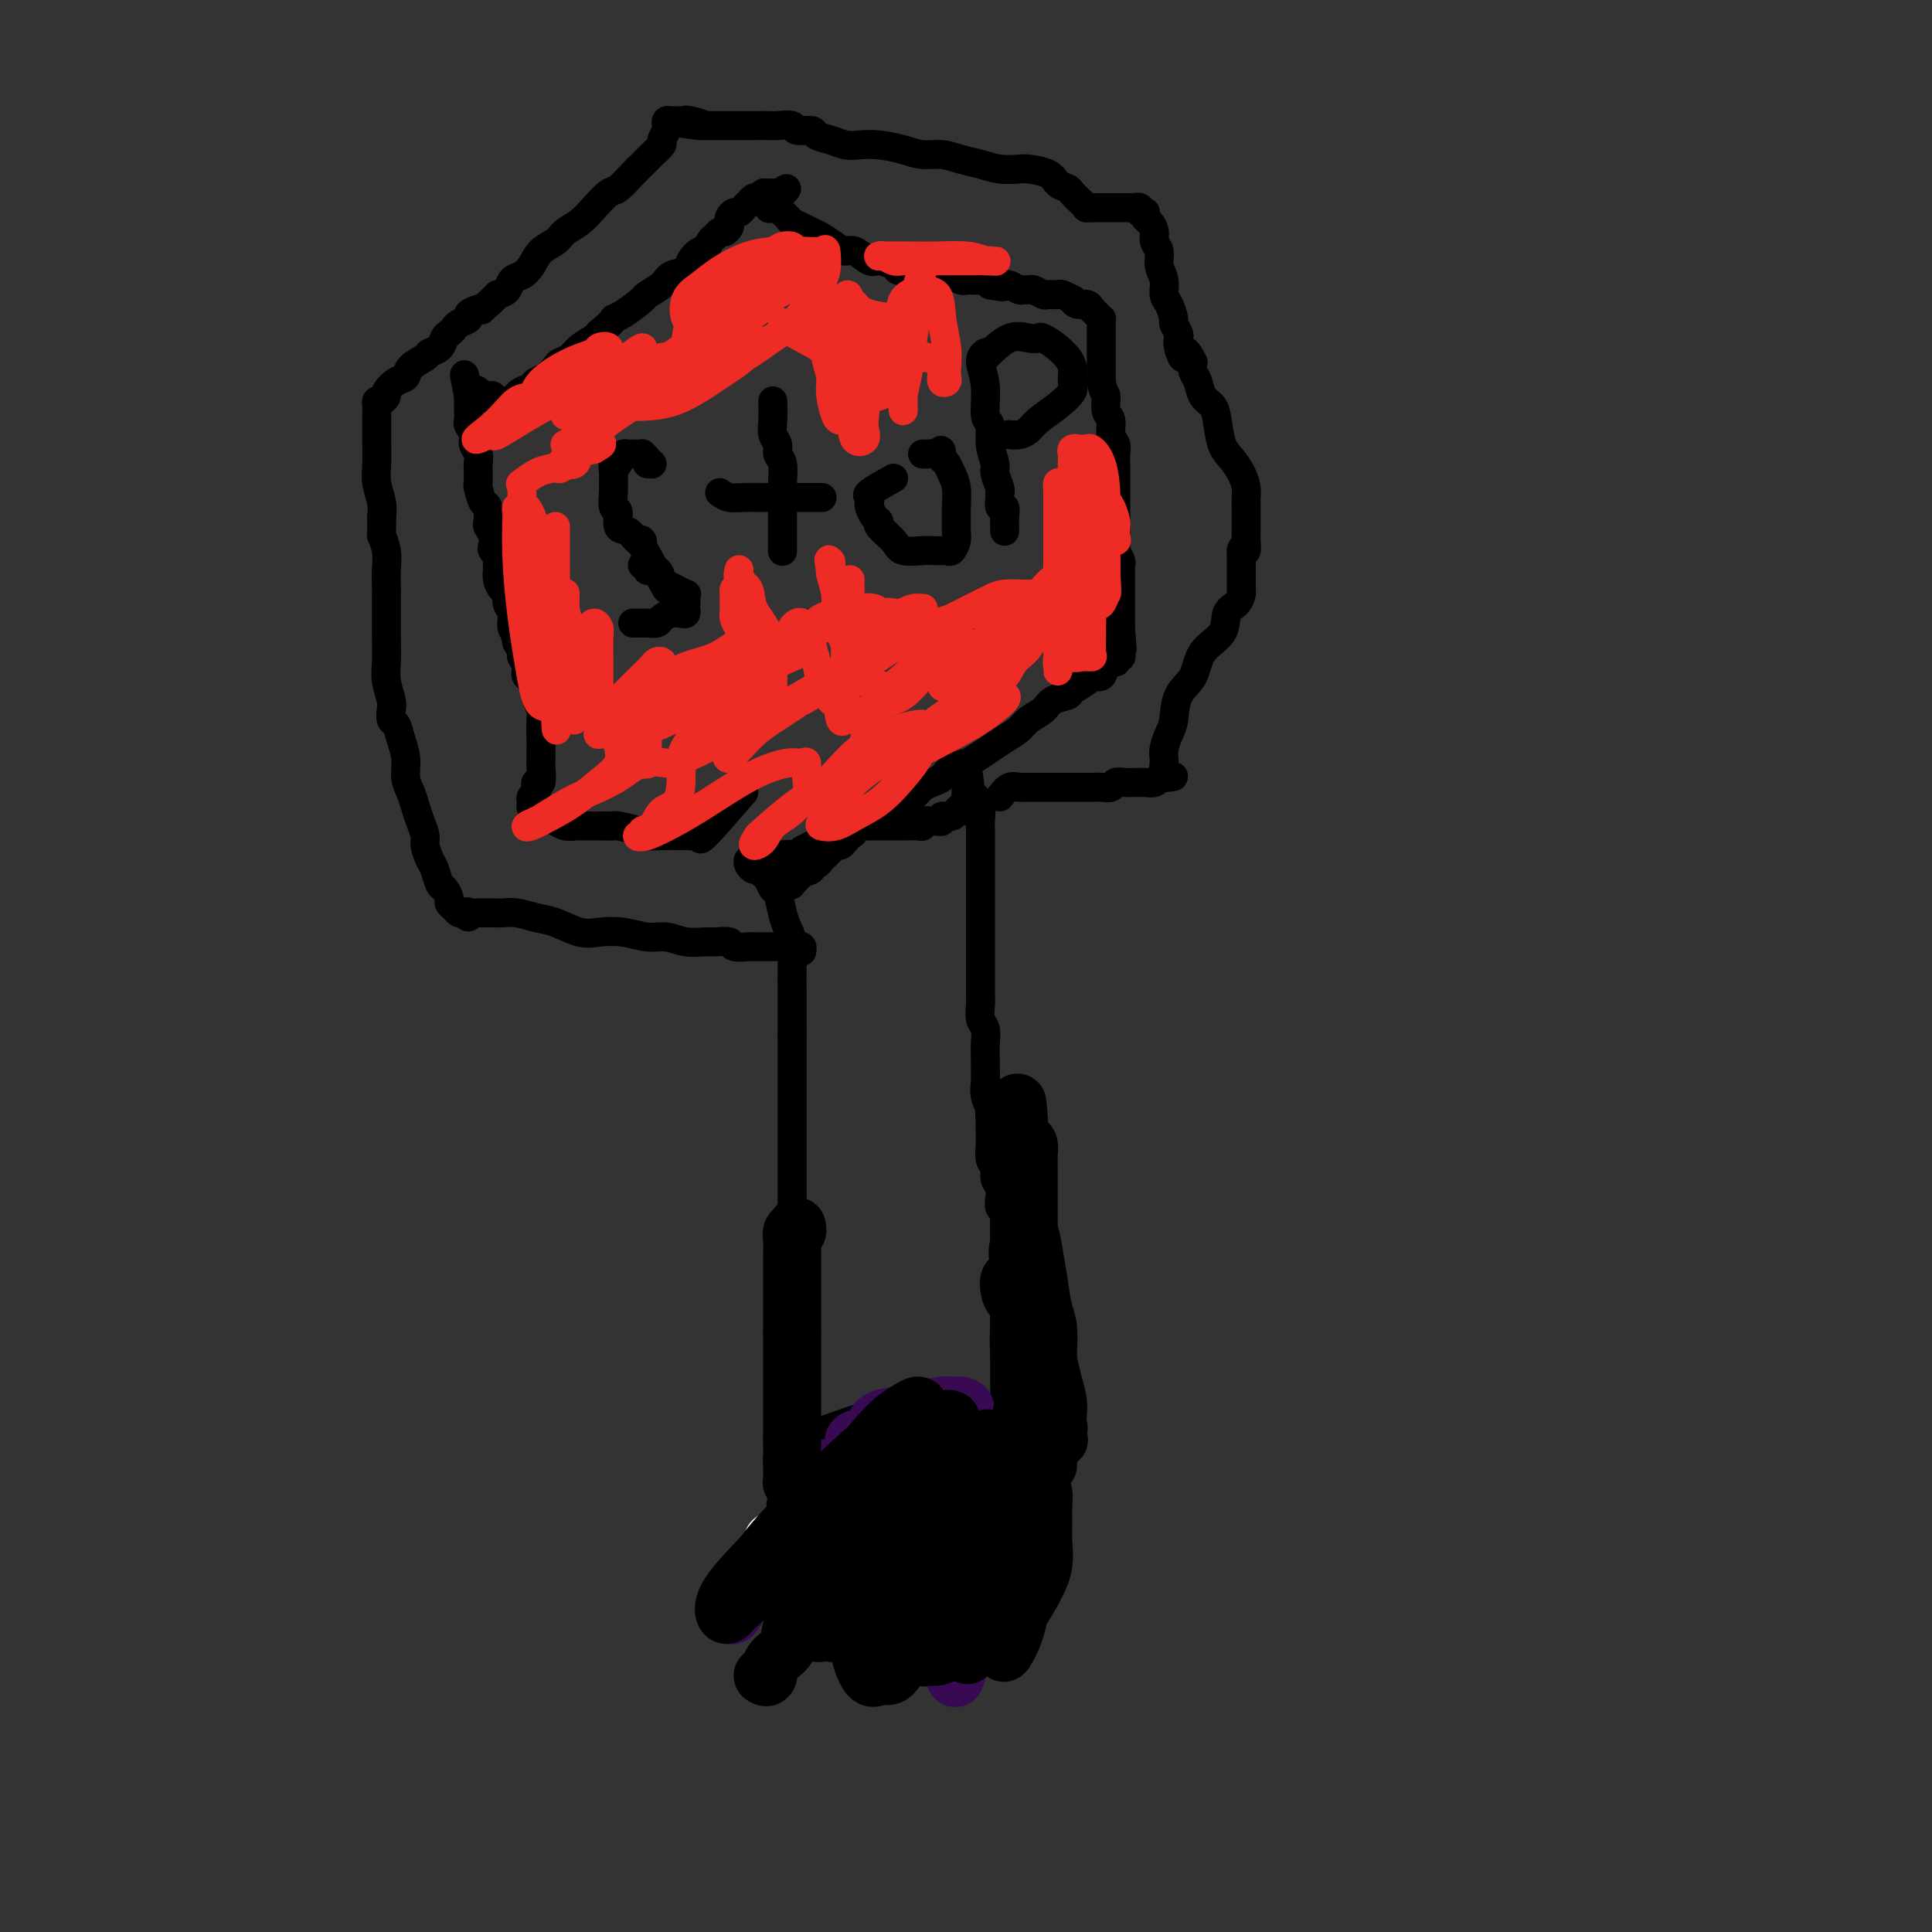 <svg viewBox='0 0 400 400' version='1.1' xmlns='http://www.w3.org/2000/svg' xmlns:xlink='http://www.w3.org/1999/xlink'><rect x="0" y="0" width="400" height="400" fill="#333333" stroke="none"/><g fill='none' stroke='#FFFFFF' stroke-width='12' stroke-linecap='round' stroke-linejoin='round'><path d='M160,319c1.940,-0.423 3.880,-0.845 5,-1c1.120,-0.155 1.419,-0.041 2,0c0.581,0.041 1.443,0.011 2,0c0.557,-0.011 0.810,-0.003 1,0c0.190,0.003 0.316,0.001 1,0c0.684,-0.001 1.924,-0.000 3,0c1.076,0.000 1.987,0.000 3,0c1.013,-0.000 2.127,-0.000 3,0c0.873,0.000 1.504,0.000 2,0c0.496,-0.000 0.856,-0.000 1,0c0.144,0.000 0.072,0.000 0,0'/></g>
<g fill='none' stroke='#000000' stroke-width='6' stroke-linecap='round' stroke-linejoin='round'><path d='M171,296c3.556,-1.268 7.111,-2.536 9,-3c1.889,-0.464 2.110,-0.124 2,0c-0.110,0.124 -0.553,0.032 0,0c0.553,-0.032 2.101,-0.005 3,0c0.899,0.005 1.149,-0.013 2,0c0.851,0.013 2.304,0.056 3,0c0.696,-0.056 0.637,-0.211 1,0c0.363,0.211 1.148,0.789 2,1c0.852,0.211 1.770,0.057 2,0c0.230,-0.057 -0.229,-0.015 0,0c0.229,0.015 1.146,0.004 2,0c0.854,-0.004 1.646,-0.001 2,0c0.354,0.001 0.270,0.000 1,0c0.730,-0.000 2.275,-0.000 3,0c0.725,0.000 0.629,0.000 1,0c0.371,-0.000 1.210,-0.000 2,0c0.790,0.000 1.531,0.000 2,0c0.469,-0.000 0.665,-0.000 1,0c0.335,0.000 0.810,0.000 1,0c0.190,-0.000 0.095,-0.000 0,0'/><path d='M210,294c4.706,-0.024 1.471,-0.583 0,-1c-1.471,-0.417 -1.179,-0.692 -1,-1c0.179,-0.308 0.244,-0.649 0,-1c-0.244,-0.351 -0.797,-0.713 -1,-1c-0.203,-0.287 -0.054,-0.498 0,-1c0.054,-0.502 0.015,-1.293 0,-2c-0.015,-0.707 -0.004,-1.330 0,-2c0.004,-0.670 0.001,-1.387 0,-2c-0.001,-0.613 -0.000,-1.122 0,-2c0.000,-0.878 0.000,-2.126 0,-3c-0.000,-0.874 -0.000,-1.373 0,-2c0.000,-0.627 0.000,-1.380 0,-2c-0.000,-0.620 -0.000,-1.106 0,-2c0.000,-0.894 0.000,-2.196 0,-3c-0.000,-0.804 -0.000,-1.111 0,-2c0.000,-0.889 0.000,-2.360 0,-3c-0.000,-0.640 -0.000,-0.450 0,-1c0.000,-0.550 0.001,-1.839 0,-3c-0.001,-1.161 -0.004,-2.194 0,-3c0.004,-0.806 0.015,-1.385 0,-2c-0.015,-0.615 -0.055,-1.267 0,-2c0.055,-0.733 0.207,-1.547 0,-2c-0.207,-0.453 -0.772,-0.544 -1,-1c-0.228,-0.456 -0.117,-1.276 0,-2c0.117,-0.724 0.242,-1.351 0,-2c-0.242,-0.649 -0.849,-1.318 -1,-2c-0.151,-0.682 0.156,-1.376 0,-2c-0.156,-0.624 -0.774,-1.178 -1,-2c-0.226,-0.822 -0.061,-1.914 0,-3c0.061,-1.086 0.017,-2.168 0,-3c-0.017,-0.832 -0.009,-1.416 0,-2'/><path d='M205,232c-0.713,-10.474 0.005,-5.659 0,-4c-0.005,1.659 -0.734,0.163 -1,-1c-0.266,-1.163 -0.070,-1.992 0,-3c0.070,-1.008 0.015,-2.194 0,-3c-0.015,-0.806 0.010,-1.231 0,-2c-0.010,-0.769 -0.055,-1.882 0,-3c0.055,-1.118 0.211,-2.242 0,-3c-0.211,-0.758 -0.789,-1.151 -1,-2c-0.211,-0.849 -0.057,-2.155 0,-3c0.057,-0.845 0.015,-1.229 0,-2c-0.015,-0.771 -0.004,-1.927 0,-3c0.004,-1.073 0.001,-2.062 0,-3c-0.001,-0.938 -0.000,-1.826 0,-3c0.000,-1.174 0.000,-2.634 0,-4c-0.000,-1.366 -0.000,-2.637 0,-4c0.000,-1.363 0.000,-2.816 0,-4c-0.000,-1.184 -0.000,-2.097 0,-3c0.000,-0.903 0.001,-1.794 0,-3c-0.001,-1.206 -0.004,-2.725 0,-4c0.004,-1.275 0.015,-2.306 0,-3c-0.015,-0.694 -0.056,-1.051 0,-2c0.056,-0.949 0.208,-2.489 0,-3c-0.208,-0.511 -0.777,0.007 -1,0c-0.223,-0.007 -0.098,-0.540 0,-1c0.098,-0.460 0.171,-0.846 0,-1c-0.171,-0.154 -0.585,-0.077 -1,0'/><path d='M201,165c-0.858,-10.202 -1.002,-2.208 -1,1c0.002,3.208 0.150,1.629 0,1c-0.150,-0.629 -0.600,-0.308 -1,0c-0.400,0.308 -0.752,0.604 -1,1c-0.248,0.396 -0.394,0.891 -1,1c-0.606,0.109 -1.673,-0.168 -2,0c-0.327,0.168 0.085,0.781 0,1c-0.085,0.219 -0.666,0.045 -1,0c-0.334,-0.045 -0.420,0.041 -1,0c-0.580,-0.041 -1.652,-0.207 -2,0c-0.348,0.207 0.029,0.788 0,1c-0.029,0.212 -0.463,0.057 -1,0c-0.537,-0.057 -1.176,-0.015 -2,0c-0.824,0.015 -1.834,0.004 -2,0c-0.166,-0.004 0.513,-0.001 0,0c-0.513,0.001 -2.217,0.000 -3,0c-0.783,-0.000 -0.643,-0.000 -1,0c-0.357,0.000 -1.209,-0.000 -2,0c-0.791,0.000 -1.521,0.000 -2,0c-0.479,-0.000 -0.707,-0.001 -1,0c-0.293,0.001 -0.652,0.003 -1,0c-0.348,-0.003 -0.684,-0.012 -1,0c-0.316,0.012 -0.613,0.044 -1,0c-0.387,-0.044 -0.863,-0.166 -1,0c-0.137,0.166 0.065,0.619 0,1c-0.065,0.381 -0.396,0.691 -1,1c-0.604,0.309 -1.482,0.619 -2,1c-0.518,0.381 -0.678,0.833 -1,1c-0.322,0.167 -0.806,0.048 -1,0c-0.194,-0.048 -0.097,-0.024 0,0'/><path d='M168,175c-1.329,0.786 -1.652,0.750 -2,1c-0.348,0.250 -0.722,0.785 -1,1c-0.278,0.215 -0.459,0.110 -1,0c-0.541,-0.110 -1.440,-0.226 -2,0c-0.560,0.226 -0.780,0.793 -1,1c-0.220,0.207 -0.441,0.055 -1,0c-0.559,-0.055 -1.457,-0.012 -2,0c-0.543,0.012 -0.731,-0.007 -1,0c-0.269,0.007 -0.619,0.039 -1,0c-0.381,-0.039 -0.793,-0.151 -1,0c-0.207,0.151 -0.210,0.564 0,1c0.210,0.436 0.634,0.895 1,1c0.366,0.105 0.675,-0.143 1,0c0.325,0.143 0.664,0.678 1,1c0.336,0.322 0.667,0.432 1,1c0.333,0.568 0.667,1.596 1,2c0.333,0.404 0.664,0.186 1,1c0.336,0.814 0.679,2.661 1,4c0.321,1.339 0.622,2.170 1,3c0.378,0.830 0.833,1.659 1,3c0.167,1.341 0.045,3.195 0,5c-0.045,1.805 -0.012,3.563 0,5c0.012,1.437 0.003,2.553 0,4c-0.003,1.447 -0.002,3.223 0,5'/><path d='M164,214c0.000,3.960 0.000,4.361 0,5c-0.000,0.639 0.000,1.515 0,3c0.000,1.485 0.000,3.577 0,5c0.000,1.423 0.000,2.176 0,3c0.000,0.824 -0.000,1.719 0,3c0.000,1.281 0.000,2.947 0,4c0.000,1.053 0.000,1.494 0,2c0.000,0.506 0.000,1.079 0,2c0.000,0.921 0.000,2.190 0,3c0.000,0.810 0.000,1.161 0,2c0.000,0.839 0.000,2.164 0,3c0.000,0.836 0.000,1.181 0,2c0.000,0.819 0.000,2.111 0,3c0.000,0.889 0.000,1.374 0,2c0.000,0.626 -0.000,1.394 0,2c0.000,0.606 0.000,1.051 0,2c0.000,0.949 -0.000,2.404 0,3c0.000,0.596 0.000,0.334 0,1c0.000,0.666 -0.000,2.261 0,3c0.000,0.739 0.000,0.623 0,1c0.000,0.377 -0.000,1.248 0,2c0.000,0.752 0.000,1.384 0,2c0.000,0.616 -0.000,1.215 0,2c0.000,0.785 0.000,1.754 0,2c0.000,0.246 -0.000,-0.232 0,0c0.000,0.232 0.000,1.175 0,2c0.000,0.825 -0.000,1.533 0,2c0.000,0.467 0.000,0.692 0,1c0.000,0.308 -0.000,0.698 0,1c0.000,0.302 0.000,0.515 0,1c-0.000,0.485 0.000,1.243 0,2'/><path d='M164,285c-0.005,11.120 -0.016,3.421 0,1c0.016,-2.421 0.061,0.435 0,2c-0.061,1.565 -0.226,1.838 0,2c0.226,0.162 0.844,0.213 1,1c0.156,0.787 -0.150,2.309 0,3c0.150,0.691 0.757,0.552 1,1c0.243,0.448 0.121,1.483 0,2c-0.121,0.517 -0.243,0.517 0,1c0.243,0.483 0.850,1.450 1,2c0.150,0.550 -0.156,0.684 0,1c0.156,0.316 0.773,0.816 1,1c0.227,0.184 0.065,0.053 0,0c-0.065,-0.053 -0.032,-0.026 0,0'/><path d='M207,165c0.645,-0.845 1.290,-1.691 2,-2c0.710,-0.309 1.485,-0.083 2,0c0.515,0.083 0.769,0.022 1,0c0.231,-0.022 0.439,-0.006 1,0c0.561,0.006 1.477,0.002 2,0c0.523,-0.002 0.655,-0.000 1,0c0.345,0.000 0.904,0.000 1,0c0.096,-0.000 -0.270,-0.000 0,0c0.270,0.000 1.174,0.000 2,0c0.826,-0.000 1.572,-0.000 2,0c0.428,0.000 0.538,0.001 1,0c0.462,-0.001 1.275,-0.004 2,0c0.725,0.004 1.363,0.015 2,0c0.637,-0.015 1.274,-0.057 2,0c0.726,0.057 1.543,0.211 2,0c0.457,-0.211 0.555,-0.789 1,-1c0.445,-0.211 1.236,-0.056 2,0c0.764,0.056 1.501,0.011 2,0c0.499,-0.011 0.761,0.011 1,0c0.239,-0.011 0.456,-0.054 1,0c0.544,0.054 1.416,0.207 2,0c0.584,-0.207 0.881,-0.773 1,-1c0.119,-0.227 0.059,-0.113 0,0'/><path d='M240,161c5.332,-0.570 2.161,0.006 1,0c-1.161,-0.006 -0.311,-0.592 0,-1c0.311,-0.408 0.083,-0.636 0,-1c-0.083,-0.364 -0.019,-0.863 0,-1c0.019,-0.137 -0.005,0.090 0,0c0.005,-0.090 0.041,-0.495 0,-1c-0.041,-0.505 -0.158,-1.109 0,-2c0.158,-0.891 0.592,-2.069 1,-3c0.408,-0.931 0.789,-1.616 1,-3c0.211,-1.384 0.251,-3.466 1,-5c0.749,-1.534 2.207,-2.518 3,-4c0.793,-1.482 0.920,-3.462 2,-5c1.080,-1.538 3.112,-2.635 4,-4c0.888,-1.365 0.630,-3.000 1,-4c0.370,-1.000 1.367,-1.367 2,-2c0.633,-0.633 0.902,-1.533 1,-2c0.098,-0.467 0.026,-0.503 0,-1c-0.026,-0.497 -0.007,-1.457 0,-2c0.007,-0.543 0.002,-0.670 0,-1c-0.002,-0.330 -0.001,-0.862 0,-1c0.001,-0.138 0.000,0.118 0,0c-0.000,-0.118 -0.000,-0.609 0,-1c0.000,-0.391 0.000,-0.682 0,-1c-0.000,-0.318 -0.000,-0.662 0,-1c0.000,-0.338 0.000,-0.669 0,-1'/><path d='M257,114c0.381,-1.589 0.834,-0.061 1,0c0.166,0.061 0.044,-1.346 0,-2c-0.044,-0.654 -0.012,-0.556 0,-1c0.012,-0.444 0.003,-1.429 0,-2c-0.003,-0.571 -0.001,-0.726 0,-1c0.001,-0.274 0.000,-0.665 0,-1c-0.000,-0.335 -0.000,-0.614 0,-1c0.000,-0.386 0.001,-0.879 0,-1c-0.001,-0.121 -0.002,0.131 0,0c0.002,-0.131 0.009,-0.643 0,-1c-0.009,-0.357 -0.033,-0.558 0,-1c0.033,-0.442 0.125,-1.126 0,-2c-0.125,-0.874 -0.466,-1.939 -1,-3c-0.534,-1.061 -1.260,-2.117 -2,-3c-0.740,-0.883 -1.493,-1.591 -2,-3c-0.507,-1.409 -0.766,-3.518 -1,-5c-0.234,-1.482 -0.441,-2.336 -1,-3c-0.559,-0.664 -1.469,-1.137 -2,-2c-0.531,-0.863 -0.681,-2.117 -1,-3c-0.319,-0.883 -0.805,-1.395 -1,-2c-0.195,-0.605 -0.097,-1.302 0,-2'/><path d='M247,75c-2.095,-4.158 -1.833,-1.552 -2,-1c-0.167,0.552 -0.762,-0.949 -1,-2c-0.238,-1.051 -0.119,-1.650 0,-2c0.119,-0.350 0.238,-0.449 0,-1c-0.238,-0.551 -0.833,-1.554 -1,-2c-0.167,-0.446 0.095,-0.335 0,-1c-0.095,-0.665 -0.546,-2.107 -1,-3c-0.454,-0.893 -0.910,-1.236 -1,-2c-0.090,-0.764 0.187,-1.948 0,-3c-0.187,-1.052 -0.837,-1.973 -1,-3c-0.163,-1.027 0.163,-2.159 0,-3c-0.163,-0.841 -0.814,-1.392 -1,-2c-0.186,-0.608 0.095,-1.273 0,-2c-0.095,-0.727 -0.565,-1.514 -1,-2c-0.435,-0.486 -0.833,-0.670 -1,-1c-0.167,-0.330 -0.101,-0.806 0,-1c0.101,-0.194 0.238,-0.104 0,0c-0.238,0.104 -0.851,0.224 -1,0c-0.149,-0.224 0.167,-0.792 0,-1c-0.167,-0.208 -0.818,-0.056 -1,0c-0.182,0.056 0.105,0.015 0,0c-0.105,-0.015 -0.601,-0.004 -1,0c-0.399,0.004 -0.702,0.001 -1,0c-0.298,-0.001 -0.590,-0.000 -1,0c-0.410,0.000 -0.939,0.000 -1,0c-0.061,-0.000 0.344,-0.000 0,0c-0.344,0.000 -1.439,0.000 -2,0c-0.561,-0.000 -0.589,-0.000 -1,0c-0.411,0.000 -1.206,0.000 -2,0'/><path d='M226,43c-1.588,0.032 -1.059,0.112 -1,0c0.059,-0.112 -0.352,-0.415 -1,-1c-0.648,-0.585 -1.532,-1.453 -2,-2c-0.468,-0.547 -0.518,-0.774 -1,-1c-0.482,-0.226 -1.395,-0.452 -2,-1c-0.605,-0.548 -0.902,-1.418 -2,-2c-1.098,-0.582 -2.996,-0.877 -4,-1c-1.004,-0.123 -1.114,-0.075 -2,0c-0.886,0.075 -2.547,0.179 -4,0c-1.453,-0.179 -2.698,-0.639 -4,-1c-1.302,-0.361 -2.662,-0.622 -4,-1c-1.338,-0.378 -2.655,-0.872 -4,-1c-1.345,-0.128 -2.720,0.110 -4,0c-1.280,-0.110 -2.467,-0.568 -4,-1c-1.533,-0.432 -3.413,-0.836 -5,-1c-1.587,-0.164 -2.881,-0.086 -4,0c-1.119,0.086 -2.062,0.182 -3,0c-0.938,-0.182 -1.870,-0.641 -3,-1c-1.130,-0.359 -2.456,-0.618 -3,-1c-0.544,-0.382 -0.305,-0.887 -1,-1c-0.695,-0.113 -2.326,0.166 -3,0c-0.674,-0.166 -0.393,-0.776 -1,-1c-0.607,-0.224 -2.103,-0.060 -3,0c-0.897,0.060 -1.194,0.016 -2,0c-0.806,-0.016 -2.121,-0.004 -3,0c-0.879,0.004 -1.321,0.001 -2,0c-0.679,-0.001 -1.596,-0.000 -2,0c-0.404,0.000 -0.294,0.000 -1,0c-0.706,-0.000 -2.229,-0.000 -3,0c-0.771,0.000 -0.792,0.000 -1,0c-0.208,-0.000 -0.604,-0.000 -1,0'/><path d='M146,26c-10.487,-1.332 -3.205,-0.161 -1,0c2.205,0.161 -0.666,-0.689 -2,-1c-1.334,-0.311 -1.131,-0.083 -1,0c0.131,0.083 0.189,0.021 0,0c-0.189,-0.021 -0.625,-0.002 -1,0c-0.375,0.002 -0.688,-0.012 -1,0c-0.312,0.012 -0.624,0.049 -1,0c-0.376,-0.049 -0.817,-0.183 -1,0c-0.183,0.183 -0.107,0.682 0,1c0.107,0.318 0.247,0.456 0,1c-0.247,0.544 -0.880,1.495 -1,2c-0.120,0.505 0.273,0.563 0,1c-0.273,0.437 -1.213,1.253 -2,2c-0.787,0.747 -1.421,1.424 -2,2c-0.579,0.576 -1.102,1.050 -2,2c-0.898,0.950 -2.170,2.376 -3,3c-0.830,0.624 -1.218,0.447 -2,1c-0.782,0.553 -1.956,1.838 -3,3c-1.044,1.162 -1.956,2.202 -3,3c-1.044,0.798 -2.219,1.356 -3,2c-0.781,0.644 -1.169,1.376 -2,2c-0.831,0.624 -2.106,1.141 -3,2c-0.894,0.859 -1.408,2.062 -2,3c-0.592,0.938 -1.262,1.612 -2,2c-0.738,0.388 -1.545,0.489 -2,1c-0.455,0.511 -0.559,1.432 -1,2c-0.441,0.568 -1.221,0.784 -2,1'/><path d='M103,61c-5.913,5.748 -2.195,2.117 -1,1c1.195,-1.117 -0.131,0.278 -1,1c-0.869,0.722 -1.279,0.771 -2,1c-0.721,0.229 -1.751,0.639 -2,1c-0.249,0.361 0.284,0.673 0,1c-0.284,0.327 -1.384,0.669 -2,1c-0.616,0.331 -0.747,0.652 -1,1c-0.253,0.348 -0.629,0.722 -1,1c-0.371,0.278 -0.737,0.458 -1,1c-0.263,0.542 -0.423,1.445 -1,2c-0.577,0.555 -1.572,0.764 -2,1c-0.428,0.236 -0.291,0.501 -1,1c-0.709,0.499 -2.266,1.233 -3,2c-0.734,0.767 -0.644,1.569 -1,2c-0.356,0.431 -1.157,0.493 -2,1c-0.843,0.507 -1.729,1.459 -2,2c-0.271,0.541 0.071,0.670 0,1c-0.071,0.330 -0.555,0.862 -1,1c-0.445,0.138 -0.851,-0.117 -1,0c-0.149,0.117 -0.040,0.608 0,1c0.040,0.392 0.011,0.686 0,1c-0.011,0.314 -0.003,0.649 0,1c0.003,0.351 0.001,0.719 0,1c-0.001,0.281 -0.001,0.476 0,1c0.001,0.524 0.004,1.379 0,2c-0.004,0.621 -0.015,1.009 0,2c0.015,0.991 0.056,2.585 0,4c-0.056,1.415 -0.207,2.650 0,4c0.207,1.350 0.774,2.814 1,4c0.226,1.186 0.113,2.093 0,3'/><path d='M79,107c0.094,4.490 -0.171,3.715 0,4c0.171,0.285 0.778,1.628 1,3c0.222,1.372 0.059,2.771 0,4c-0.059,1.229 -0.016,2.289 0,3c0.016,0.711 0.003,1.074 0,2c-0.003,0.926 0.003,2.416 0,4c-0.003,1.584 -0.015,3.264 0,5c0.015,1.736 0.056,3.530 0,5c-0.056,1.470 -0.208,2.616 0,4c0.208,1.384 0.776,3.006 1,4c0.224,0.994 0.102,1.360 0,2c-0.102,0.640 -0.186,1.553 0,2c0.186,0.447 0.641,0.426 1,1c0.359,0.574 0.621,1.742 1,3c0.379,1.258 0.875,2.605 1,4c0.125,1.395 -0.120,2.839 0,4c0.120,1.161 0.606,2.039 1,3c0.394,0.961 0.697,2.005 1,3c0.303,0.995 0.606,1.942 1,3c0.394,1.058 0.879,2.228 1,3c0.121,0.772 -0.123,1.147 0,2c0.123,0.853 0.611,2.183 1,3c0.389,0.817 0.678,1.122 1,2c0.322,0.878 0.678,2.329 1,3c0.322,0.671 0.611,0.562 1,1c0.389,0.438 0.878,1.424 1,2c0.122,0.576 -0.122,0.742 0,1c0.122,0.258 0.610,0.608 1,1c0.390,0.392 0.683,0.826 1,1c0.317,0.174 0.659,0.087 1,0'/><path d='M96,189c1.339,1.702 1.188,0.456 1,0c-0.188,-0.456 -0.413,-0.122 0,0c0.413,0.122 1.464,0.032 2,0c0.536,-0.032 0.559,-0.005 1,0c0.441,0.005 1.302,-0.011 2,0c0.698,0.011 1.232,0.049 2,0c0.768,-0.049 1.768,-0.185 3,0c1.232,0.185 2.695,0.689 4,1c1.305,0.311 2.453,0.427 4,1c1.547,0.573 3.495,1.603 5,2c1.505,0.397 2.569,0.163 4,0c1.431,-0.163 3.231,-0.254 5,0c1.769,0.254 3.508,0.853 5,1c1.492,0.147 2.736,-0.158 4,0c1.264,0.158 2.546,0.778 4,1c1.454,0.222 3.080,0.045 4,0c0.920,-0.045 1.134,0.040 2,0c0.866,-0.040 2.386,-0.207 3,0c0.614,0.207 0.324,0.788 1,1c0.676,0.212 2.317,0.057 3,0c0.683,-0.057 0.407,-0.015 1,0c0.593,0.015 2.057,0.004 3,0c0.943,-0.004 1.367,-0.002 2,0c0.633,0.002 1.476,0.004 2,0c0.524,-0.004 0.729,-0.015 1,0c0.271,0.015 0.609,0.056 1,0c0.391,-0.056 0.836,-0.207 1,0c0.164,0.207 0.047,0.774 0,1c-0.047,0.226 -0.023,0.113 0,0'/><path d='M154,164c-3.285,3.804 -6.570,7.608 -8,9c-1.430,1.392 -1.005,0.373 -1,0c0.005,-0.373 -0.412,-0.099 -1,0c-0.588,0.099 -1.348,0.024 -2,0c-0.652,-0.024 -1.195,0.004 -2,0c-0.805,-0.004 -1.873,-0.040 -3,0c-1.127,0.040 -2.312,0.154 -3,0c-0.688,-0.154 -0.880,-0.577 -2,-1c-1.120,-0.423 -3.169,-0.845 -4,-1c-0.831,-0.155 -0.446,-0.042 -1,0c-0.554,0.042 -2.049,0.012 -3,0c-0.951,-0.012 -1.359,-0.007 -2,0c-0.641,0.007 -1.516,0.017 -2,0c-0.484,-0.017 -0.577,-0.060 -1,0c-0.423,0.060 -1.175,0.222 -2,0c-0.825,-0.222 -1.722,-0.829 -2,-1c-0.278,-0.171 0.063,0.094 0,0c-0.063,-0.094 -0.532,-0.547 -1,-1'/><path d='M114,169c-5.132,-0.636 -1.963,-0.227 -1,0c0.963,0.227 -0.282,0.271 -1,0c-0.718,-0.271 -0.911,-0.856 -1,-1c-0.089,-0.144 -0.076,0.155 0,0c0.076,-0.155 0.216,-0.762 0,-1c-0.216,-0.238 -0.786,-0.105 -1,0c-0.214,0.105 -0.071,0.183 0,0c0.071,-0.183 0.071,-0.628 0,-1c-0.071,-0.372 -0.211,-0.671 0,-1c0.211,-0.329 0.775,-0.688 1,-1c0.225,-0.312 0.113,-0.578 0,-1c-0.113,-0.422 -0.226,-0.999 0,-1c0.226,-0.001 0.793,0.574 1,0c0.207,-0.574 0.055,-2.297 0,-3c-0.055,-0.703 -0.014,-0.386 0,-1c0.014,-0.614 -0.001,-2.159 0,-3c0.001,-0.841 0.016,-0.978 0,-2c-0.016,-1.022 -0.065,-2.927 0,-4c0.065,-1.073 0.243,-1.312 0,-2c-0.243,-0.688 -0.906,-1.823 -1,-3c-0.094,-1.177 0.382,-2.395 0,-3c-0.382,-0.605 -1.622,-0.599 -2,-1c-0.378,-0.401 0.105,-1.211 0,-2c-0.105,-0.789 -0.797,-1.559 -1,-2c-0.203,-0.441 0.085,-0.555 0,-1c-0.085,-0.445 -0.542,-1.223 -1,-2'/><path d='M107,133c-0.708,-2.910 0.021,-2.184 0,-2c-0.021,0.184 -0.793,-0.174 -1,-1c-0.207,-0.826 0.151,-2.122 0,-3c-0.151,-0.878 -0.811,-1.340 -1,-2c-0.189,-0.660 0.093,-1.520 0,-2c-0.093,-0.480 -0.561,-0.580 -1,-1c-0.439,-0.420 -0.849,-1.159 -1,-2c-0.151,-0.841 -0.044,-1.784 0,-2c0.044,-0.216 0.026,0.294 0,0c-0.026,-0.294 -0.058,-1.391 0,-2c0.058,-0.609 0.208,-0.731 0,-1c-0.208,-0.269 -0.774,-0.686 -1,-1c-0.226,-0.314 -0.112,-0.526 0,-1c0.112,-0.474 0.224,-1.210 0,-2c-0.224,-0.790 -0.782,-1.634 -1,-2c-0.218,-0.366 -0.097,-0.253 0,-1c0.097,-0.747 0.170,-2.355 0,-3c-0.170,-0.645 -0.582,-0.329 -1,-1c-0.418,-0.671 -0.843,-2.329 -1,-3c-0.157,-0.671 -0.046,-0.354 0,-1c0.046,-0.646 0.027,-2.256 0,-3c-0.027,-0.744 -0.064,-0.623 0,-1c0.064,-0.377 0.227,-1.252 0,-2c-0.227,-0.748 -0.846,-1.370 -1,-2c-0.154,-0.630 0.155,-1.268 0,-2c-0.155,-0.732 -0.774,-1.558 -1,-2c-0.226,-0.442 -0.061,-0.500 0,-1c0.061,-0.500 0.016,-1.443 0,-2c-0.016,-0.557 -0.004,-0.727 0,-1c0.004,-0.273 0.001,-0.649 0,-1c-0.001,-0.351 -0.001,-0.675 0,-1'/><path d='M97,82c-1.595,-8.120 -0.582,-2.922 0,-1c0.582,1.922 0.734,0.566 1,0c0.266,-0.566 0.645,-0.344 1,0c0.355,0.344 0.687,0.810 1,1c0.313,0.190 0.609,0.103 1,0c0.391,-0.103 0.878,-0.224 1,0c0.122,0.224 -0.121,0.792 0,1c0.121,0.208 0.606,0.055 1,0c0.394,-0.055 0.698,-0.014 1,0c0.302,0.014 0.602,0.001 1,0c0.398,-0.001 0.893,0.011 1,0c0.107,-0.011 -0.175,-0.044 0,0c0.175,0.044 0.805,0.166 1,0c0.195,-0.166 -0.047,-0.621 0,-1c0.047,-0.379 0.384,-0.683 1,-1c0.616,-0.317 1.512,-0.649 2,-1c0.488,-0.351 0.568,-0.723 1,-1c0.432,-0.277 1.217,-0.458 2,-1c0.783,-0.542 1.565,-1.444 2,-2c0.435,-0.556 0.523,-0.765 1,-1c0.477,-0.235 1.344,-0.496 2,-1c0.656,-0.504 1.100,-1.251 2,-2c0.900,-0.749 2.257,-1.500 3,-2c0.743,-0.500 0.871,-0.750 1,-1'/><path d='M124,69c3.407,-2.831 2.923,-2.908 3,-3c0.077,-0.092 0.715,-0.200 2,-1c1.285,-0.800 3.217,-2.294 4,-3c0.783,-0.706 0.418,-0.625 1,-1c0.582,-0.375 2.110,-1.205 3,-2c0.890,-0.795 1.141,-1.556 2,-2c0.859,-0.444 2.324,-0.571 3,-1c0.676,-0.429 0.562,-1.161 1,-2c0.438,-0.839 1.427,-1.784 2,-2c0.573,-0.216 0.731,0.297 1,0c0.269,-0.297 0.650,-1.403 1,-2c0.350,-0.597 0.668,-0.685 1,-1c0.332,-0.315 0.677,-0.858 1,-1c0.323,-0.142 0.626,0.116 1,0c0.374,-0.116 0.821,-0.605 1,-1c0.179,-0.395 0.089,-0.697 0,-1c-0.089,-0.303 -0.178,-0.607 0,-1c0.178,-0.393 0.621,-0.875 1,-1c0.379,-0.125 0.693,0.106 1,0c0.307,-0.106 0.607,-0.551 1,-1c0.393,-0.449 0.880,-0.904 1,-1c0.120,-0.096 -0.126,0.167 0,0c0.126,-0.167 0.625,-0.762 1,-1c0.375,-0.238 0.626,-0.117 1,0c0.374,0.117 0.871,0.230 1,0c0.129,-0.230 -0.110,-0.804 0,-1c0.110,-0.196 0.568,-0.014 1,0c0.432,0.014 0.838,-0.139 1,0c0.162,0.139 0.081,0.569 0,1'/><path d='M160,41c5.582,-4.169 1.537,-0.592 0,1c-1.537,1.592 -0.567,1.200 0,1c0.567,-0.200 0.732,-0.208 1,0c0.268,0.208 0.638,0.633 1,1c0.362,0.367 0.715,0.675 1,1c0.285,0.325 0.503,0.668 1,1c0.497,0.332 1.274,0.654 2,1c0.726,0.346 1.401,0.718 2,1c0.599,0.282 1.123,0.476 2,1c0.877,0.524 2.106,1.380 3,2c0.894,0.620 1.451,1.006 2,1c0.549,-0.006 1.088,-0.404 2,0c0.912,0.404 2.198,1.611 3,2c0.802,0.389 1.122,-0.039 2,0c0.878,0.039 2.316,0.545 3,1c0.684,0.455 0.616,0.858 1,1c0.384,0.142 1.220,0.024 2,0c0.780,-0.024 1.505,0.046 2,0c0.495,-0.046 0.759,-0.209 1,0c0.241,0.209 0.460,0.788 1,1c0.540,0.212 1.400,0.056 2,0c0.600,-0.056 0.938,-0.011 1,0c0.062,0.011 -0.152,-0.011 0,0c0.152,0.011 0.670,0.055 1,0c0.330,-0.055 0.473,-0.211 1,0c0.527,0.211 1.436,0.788 2,1c0.564,0.212 0.781,0.060 1,0c0.219,-0.060 0.440,-0.026 1,0c0.560,0.026 1.458,0.046 2,0c0.542,-0.046 0.726,-0.156 1,0c0.274,0.156 0.637,0.578 1,1'/><path d='M205,59c4.268,0.769 2.439,0.192 2,0c-0.439,-0.192 0.513,0.001 1,0c0.487,-0.001 0.511,-0.198 1,0c0.489,0.198 1.444,0.789 2,1c0.556,0.211 0.712,0.043 1,0c0.288,-0.043 0.707,0.041 1,0c0.293,-0.041 0.460,-0.207 1,0c0.540,0.207 1.453,0.786 2,1c0.547,0.214 0.729,0.061 1,0c0.271,-0.061 0.632,-0.032 1,0c0.368,0.032 0.742,0.065 1,0c0.258,-0.065 0.401,-0.229 1,0c0.599,0.229 1.653,0.850 2,1c0.347,0.150 -0.013,-0.171 0,0c0.013,0.171 0.399,0.833 1,1c0.601,0.167 1.419,-0.161 2,0c0.581,0.161 0.926,0.813 1,1c0.074,0.187 -0.124,-0.090 0,0c0.124,0.090 0.569,0.548 1,1c0.431,0.452 0.848,0.900 1,1c0.152,0.100 0.041,-0.146 0,0c-0.041,0.146 -0.011,0.686 0,1c0.011,0.314 0.003,0.402 0,1c-0.003,0.598 -0.001,1.707 0,2c0.001,0.293 0.000,-0.228 0,0c-0.000,0.228 -0.000,1.205 0,2c0.000,0.795 0.000,1.406 0,2c-0.000,0.594 -0.000,1.170 0,2c0.000,0.830 0.000,1.915 0,3'/><path d='M228,79c0.553,2.839 0.937,2.437 1,3c0.063,0.563 -0.193,2.090 0,3c0.193,0.910 0.836,1.203 1,2c0.164,0.797 -0.152,2.099 0,3c0.152,0.901 0.773,1.401 1,2c0.227,0.599 0.061,1.297 0,2c-0.061,0.703 -0.016,1.410 0,2c0.016,0.590 0.004,1.061 0,2c-0.004,0.939 -0.001,2.344 0,3c0.001,0.656 0.000,0.561 0,1c-0.000,0.439 -0.000,1.412 0,2c0.000,0.588 -0.000,0.790 0,1c0.000,0.210 0.000,0.427 0,1c-0.000,0.573 -0.001,1.500 0,2c0.001,0.500 0.004,0.571 0,1c-0.004,0.429 -0.015,1.214 0,2c0.015,0.786 0.057,1.571 0,2c-0.057,0.429 -0.211,0.500 0,1c0.211,0.500 0.789,1.428 1,2c0.211,0.572 0.057,0.788 0,1c-0.057,0.212 -0.015,0.419 0,1c0.015,0.581 0.004,1.535 0,2c-0.004,0.465 -0.001,0.439 0,1c0.001,0.561 0.000,1.708 0,2c-0.000,0.292 -0.000,-0.273 0,0c0.000,0.273 0.000,1.382 0,2c-0.000,0.618 -0.000,0.743 0,1c0.000,0.257 0.000,0.646 0,1c-0.000,0.354 -0.000,0.672 0,1c0.000,0.328 0.000,0.665 0,1c-0.000,0.335 -0.000,0.667 0,1'/><path d='M232,130c0.619,8.129 0.166,2.952 0,1c-0.166,-1.952 -0.044,-0.678 0,0c0.044,0.678 0.012,0.760 0,1c-0.012,0.240 -0.002,0.638 0,1c0.002,0.362 -0.004,0.689 0,1c0.004,0.311 0.017,0.605 0,1c-0.017,0.395 -0.064,0.892 0,1c0.064,0.108 0.240,-0.174 0,0c-0.240,0.174 -0.895,0.802 -1,1c-0.105,0.198 0.339,-0.036 0,0c-0.339,0.036 -1.461,0.342 -2,1c-0.539,0.658 -0.496,1.668 -1,2c-0.504,0.332 -1.557,-0.014 -2,0c-0.443,0.014 -0.278,0.388 -1,1c-0.722,0.612 -2.333,1.462 -3,2c-0.667,0.538 -0.390,0.763 -1,1c-0.610,0.237 -2.106,0.486 -3,1c-0.894,0.514 -1.187,1.292 -2,2c-0.813,0.708 -2.147,1.345 -3,2c-0.853,0.655 -1.225,1.327 -2,2c-0.775,0.673 -1.955,1.345 -3,2c-1.045,0.655 -1.957,1.293 -3,2c-1.043,0.707 -2.219,1.485 -3,2c-0.781,0.515 -1.169,0.768 -2,1c-0.831,0.232 -2.107,0.443 -3,1c-0.893,0.557 -1.405,1.459 -2,2c-0.595,0.541 -1.273,0.722 -2,1c-0.727,0.278 -1.503,0.652 -2,1c-0.497,0.348 -0.713,0.671 -1,1c-0.287,0.329 -0.643,0.665 -1,1'/><path d='M189,165c-7.068,4.649 -3.237,1.770 -2,1c1.237,-0.770 -0.121,0.567 -1,1c-0.879,0.433 -1.281,-0.038 -2,0c-0.719,0.038 -1.756,0.584 -2,1c-0.244,0.416 0.303,0.703 0,1c-0.303,0.297 -1.457,0.604 -2,1c-0.543,0.396 -0.474,0.879 -1,1c-0.526,0.121 -1.646,-0.121 -2,0c-0.354,0.121 0.060,0.606 0,1c-0.060,0.394 -0.593,0.697 -1,1c-0.407,0.303 -0.686,0.606 -1,1c-0.314,0.394 -0.662,0.879 -1,1c-0.338,0.121 -0.668,-0.121 -1,0c-0.332,0.121 -0.668,0.606 -1,1c-0.332,0.394 -0.662,0.697 -1,1c-0.338,0.303 -0.685,0.605 -1,1c-0.315,0.395 -0.600,0.884 -1,1c-0.400,0.116 -0.917,-0.140 -1,0c-0.083,0.140 0.266,0.677 0,1c-0.266,0.323 -1.149,0.433 -2,1c-0.851,0.567 -1.672,1.591 -2,2c-0.328,0.409 -0.164,0.205 0,0'/><path d='M133,117c1.666,1.338 0.830,1.184 1,1c0.170,-0.184 1.345,-0.399 2,0c0.655,0.399 0.788,1.413 1,2c0.212,0.587 0.502,0.749 1,1c0.498,0.251 1.205,0.592 2,1c0.795,0.408 1.677,0.883 2,1c0.323,0.117 0.087,-0.122 0,0c-0.087,0.122 -0.026,0.607 0,1c0.026,0.393 0.015,0.693 0,1c-0.015,0.307 -0.035,0.621 0,1c0.035,0.379 0.127,0.823 0,1c-0.127,0.177 -0.471,0.086 -1,0c-0.529,-0.086 -1.242,-0.167 -2,0c-0.758,0.167 -1.561,0.581 -2,1c-0.439,0.419 -0.513,0.844 -1,1c-0.487,0.156 -1.388,0.042 -2,0c-0.612,-0.042 -0.935,-0.011 -1,0c-0.065,0.011 0.127,0.003 0,0c-0.127,-0.003 -0.573,-0.001 -1,0c-0.427,0.001 -0.836,0.000 -1,0c-0.164,-0.000 -0.082,-0.000 0,0'/><path d='M138,122c-2.132,-3.675 -4.264,-7.350 -5,-9c-0.736,-1.650 -0.077,-1.276 0,-1c0.077,0.276 -0.428,0.455 -1,0c-0.572,-0.455 -1.211,-1.543 -2,-2c-0.789,-0.457 -1.728,-0.282 -2,-1c-0.272,-0.718 0.124,-2.327 0,-3c-0.124,-0.673 -0.766,-0.409 -1,-1c-0.234,-0.591 -0.059,-2.039 0,-3c0.059,-0.961 0.001,-1.437 0,-2c-0.001,-0.563 0.055,-1.212 0,-2c-0.055,-0.788 -0.222,-1.714 0,-2c0.222,-0.286 0.833,0.067 1,0c0.167,-0.067 -0.110,-0.554 0,-1c0.110,-0.446 0.608,-0.851 1,-1c0.392,-0.149 0.678,-0.041 1,0c0.322,0.041 0.678,0.014 1,0c0.322,-0.014 0.608,-0.015 1,0c0.392,0.015 0.888,0.045 1,0c0.112,-0.045 -0.162,-0.166 0,0c0.162,0.166 0.761,0.619 1,1c0.239,0.381 0.120,0.691 0,1'/><path d='M134,96c1.156,0.156 1.044,0.044 1,0c-0.044,-0.044 -0.022,-0.022 0,0'/><path d='M160,83c0.033,1.398 0.065,2.795 0,4c-0.065,1.205 -0.228,2.216 0,3c0.228,0.784 0.846,1.339 1,2c0.154,0.661 -0.155,1.426 0,2c0.155,0.574 0.774,0.958 1,2c0.226,1.042 0.061,2.744 0,4c-0.061,1.256 -0.016,2.067 0,3c0.016,0.933 0.004,1.988 0,3c-0.004,1.012 -0.001,1.983 0,3c0.001,1.017 0.000,2.082 0,3c-0.000,0.918 -0.000,1.691 0,2c0.000,0.309 0.000,0.155 0,0'/><path d='M149,102c0.619,0.423 1.238,0.845 2,1c0.762,0.155 1.668,0.041 3,0c1.332,-0.041 3.092,-0.011 4,0c0.908,0.011 0.965,0.003 1,0c0.035,-0.003 0.050,-0.001 1,0c0.950,0.001 2.836,0.000 4,0c1.164,-0.000 1.605,-0.000 2,0c0.395,0.000 0.745,0.000 1,0c0.255,-0.000 0.415,-0.000 1,0c0.585,0.000 1.596,0.000 2,0c0.404,-0.000 0.202,-0.000 0,0'/><path d='M185,99c-2.112,1.181 -4.224,2.361 -5,3c-0.776,0.639 -0.218,0.735 0,1c0.218,0.265 0.094,0.699 0,1c-0.094,0.301 -0.159,0.468 0,1c0.159,0.532 0.540,1.428 1,2c0.460,0.572 0.998,0.819 1,1c0.002,0.181 -0.533,0.297 0,1c0.533,0.703 2.136,1.992 3,3c0.864,1.008 0.991,1.734 2,2c1.009,0.266 2.900,0.073 4,0c1.100,-0.073 1.409,-0.025 2,0c0.591,0.025 1.465,0.029 2,0c0.535,-0.029 0.732,-0.090 1,0c0.268,0.090 0.608,0.332 1,0c0.392,-0.332 0.838,-1.236 1,-2c0.162,-0.764 0.040,-1.387 0,-2c-0.040,-0.613 0.000,-1.214 0,-2c-0.000,-0.786 -0.042,-1.755 0,-3c0.042,-1.245 0.166,-2.767 0,-4c-0.166,-1.233 -0.622,-2.178 -1,-3c-0.378,-0.822 -0.680,-1.521 -1,-2c-0.320,-0.479 -0.660,-0.740 -1,-1'/><path d='M195,95c-0.432,-2.856 -0.011,-1.497 0,-1c0.011,0.497 -0.389,0.133 -1,0c-0.611,-0.133 -1.434,-0.036 -2,0c-0.566,0.036 -0.876,0.010 -1,0c-0.124,-0.010 -0.062,-0.005 0,0'/><path d='M204,73c-0.545,0.451 -1.089,0.903 -1,2c0.089,1.097 0.813,2.840 1,5c0.187,2.160 -0.161,4.737 0,6c0.161,1.263 0.832,1.210 1,2c0.168,0.790 -0.165,2.421 0,4c0.165,1.579 0.829,3.104 1,4c0.171,0.896 -0.151,1.162 0,2c0.151,0.838 0.776,2.247 1,3c0.224,0.753 0.046,0.849 0,1c-0.046,0.151 0.040,0.355 0,1c-0.040,0.645 -0.207,1.731 0,2c0.207,0.269 0.788,-0.278 1,0c0.212,0.278 0.057,1.381 0,2c-0.057,0.619 -0.015,0.754 0,1c0.015,0.246 0.004,0.605 0,1c-0.004,0.395 -0.001,0.827 0,1c0.001,0.173 0.001,0.086 0,0'/><path d='M204,74c1.718,-1.687 3.436,-3.375 5,-4c1.564,-0.625 2.973,-0.188 4,0c1.027,0.188 1.672,0.126 2,0c0.328,-0.126 0.341,-0.316 1,0c0.659,0.316 1.966,1.138 3,2c1.034,0.862 1.796,1.763 2,2c0.204,0.237 -0.149,-0.191 0,0c0.149,0.191 0.801,0.999 1,2c0.199,1.001 -0.054,2.194 0,3c0.054,0.806 0.415,1.225 0,2c-0.415,0.775 -1.607,1.906 -3,3c-1.393,1.094 -2.986,2.149 -4,3c-1.014,0.851 -1.447,1.496 -2,2c-0.553,0.504 -1.226,0.866 -2,1c-0.774,0.134 -1.650,0.038 -2,0c-0.350,-0.038 -0.175,-0.019 0,0'/></g>
<g fill='none' stroke='#EE2B24' stroke-width='6' stroke-linecap='round' stroke-linejoin='round'><path d='M187,143c-3.633,-0.867 -7.267,-1.733 -9,-2c-1.733,-0.267 -1.566,0.066 -2,0c-0.434,-0.066 -1.470,-0.529 -3,0c-1.530,0.529 -3.555,2.052 -5,3c-1.445,0.948 -2.309,1.323 -4,2c-1.691,0.677 -4.207,1.658 -6,3c-1.793,1.342 -2.863,3.045 -4,4c-1.137,0.955 -2.342,1.162 -3,2c-0.658,0.838 -0.768,2.307 0,2c0.768,-0.307 2.416,-2.390 4,-4c1.584,-1.610 3.104,-2.746 5,-4c1.896,-1.254 4.167,-2.626 6,-4c1.833,-1.374 3.226,-2.749 5,-4c1.774,-1.251 3.927,-2.377 5,-3c1.073,-0.623 1.066,-0.743 1,-1c-0.066,-0.257 -0.192,-0.650 0,-1c0.192,-0.350 0.700,-0.656 0,0c-0.700,0.656 -2.608,2.273 -5,4c-2.392,1.727 -5.268,3.563 -8,5c-2.732,1.437 -5.321,2.475 -8,4c-2.679,1.525 -5.447,3.536 -8,5c-2.553,1.464 -4.891,2.381 -6,3c-1.109,0.619 -0.991,0.939 -1,1c-0.009,0.061 -0.147,-0.138 0,-1c0.147,-0.862 0.578,-2.386 2,-4c1.422,-1.614 3.835,-3.318 6,-5c2.165,-1.682 4.083,-3.341 6,-5'/><path d='M155,143c2.944,-3.195 3.804,-4.183 5,-5c1.196,-0.817 2.728,-1.465 4,-2c1.272,-0.535 2.284,-0.958 2,-1c-0.284,-0.042 -1.863,0.297 -4,1c-2.137,0.703 -4.833,1.772 -7,3c-2.167,1.228 -3.806,2.616 -6,4c-2.194,1.384 -4.942,2.763 -7,4c-2.058,1.237 -3.426,2.333 -5,3c-1.574,0.667 -3.354,0.904 -4,1c-0.646,0.096 -0.157,0.051 0,0c0.157,-0.051 -0.018,-0.107 1,-1c1.018,-0.893 3.228,-2.621 5,-4c1.772,-1.379 3.105,-2.407 5,-4c1.895,-1.593 4.351,-3.750 6,-5c1.649,-1.250 2.491,-1.591 3,-2c0.509,-0.409 0.687,-0.884 1,-1c0.313,-0.116 0.763,0.128 1,0c0.237,-0.128 0.263,-0.628 0,-1c-0.263,-0.372 -0.813,-0.615 -2,0c-1.187,0.615 -3.009,2.088 -5,3c-1.991,0.912 -4.151,1.263 -6,2c-1.849,0.737 -3.387,1.860 -5,3c-1.613,1.140 -3.300,2.297 -5,3c-1.700,0.703 -3.415,0.951 -4,1c-0.585,0.049 -0.042,-0.102 0,0c0.042,0.102 -0.417,0.458 0,0c0.417,-0.458 1.708,-1.729 3,-3'/><path d='M131,142c0.807,-0.811 1.325,-1.340 2,-2c0.675,-0.660 1.505,-1.451 2,-2c0.495,-0.549 0.653,-0.857 1,-1c0.347,-0.143 0.883,-0.122 1,0c0.117,0.122 -0.185,0.346 -1,1c-0.815,0.654 -2.141,1.737 -3,3c-0.859,1.263 -1.249,2.706 -2,4c-0.751,1.294 -1.863,2.438 -3,3c-1.137,0.562 -2.298,0.543 -3,1c-0.702,0.457 -0.946,1.391 -1,2c-0.054,0.609 0.080,0.894 0,1c-0.080,0.106 -0.376,0.033 0,0c0.376,-0.033 1.424,-0.025 2,0c0.576,0.025 0.679,0.067 1,0c0.321,-0.067 0.860,-0.244 1,0c0.140,0.244 -0.117,0.908 0,2c0.117,1.092 0.610,2.612 0,4c-0.610,1.388 -2.323,2.646 -4,4c-1.677,1.354 -3.320,2.805 -5,4c-1.680,1.195 -3.399,2.135 -5,3c-1.601,0.865 -3.085,1.656 -4,2c-0.915,0.344 -1.261,0.241 -1,0c0.261,-0.241 1.131,-0.621 2,-1'/><path d='M111,170c-1.780,1.323 2.268,-1.369 5,-3c2.732,-1.631 4.146,-2.202 6,-3c1.854,-0.798 4.147,-1.823 6,-3c1.853,-1.177 3.267,-2.505 5,-3c1.733,-0.495 3.785,-0.157 5,0c1.215,0.157 1.592,0.133 2,0c0.408,-0.133 0.846,-0.374 1,0c0.154,0.374 0.026,1.365 0,2c-0.026,0.635 0.052,0.915 0,2c-0.052,1.085 -0.233,2.974 -1,4c-0.767,1.026 -2.118,1.188 -3,2c-0.882,0.812 -1.293,2.273 -2,3c-0.707,0.727 -1.711,0.720 -2,1c-0.289,0.280 0.136,0.848 0,1c-0.136,0.152 -0.832,-0.112 -1,0c-0.168,0.112 0.192,0.600 2,0c1.808,-0.600 5.065,-2.290 8,-4c2.935,-1.710 5.547,-3.441 8,-5c2.453,-1.559 4.748,-2.944 7,-4c2.252,-1.056 4.462,-1.781 6,-2c1.538,-0.219 2.404,0.070 3,0c0.596,-0.070 0.920,-0.497 1,0c0.080,0.497 -0.085,1.919 0,3c0.085,1.081 0.421,1.822 0,3c-0.421,1.178 -1.599,2.794 -3,4c-1.401,1.206 -3.025,2.004 -4,3c-0.975,0.996 -1.301,2.191 -2,3c-0.699,0.809 -1.771,1.231 -2,1c-0.229,-0.231 0.386,-1.116 1,-2'/><path d='M157,173c-0.303,0.239 3.939,-3.663 7,-6c3.061,-2.337 4.940,-3.110 7,-5c2.060,-1.890 4.303,-4.898 7,-7c2.697,-2.102 5.850,-3.299 8,-4c2.150,-0.701 3.297,-0.905 4,-1c0.703,-0.095 0.962,-0.079 1,0c0.038,0.079 -0.145,0.223 0,1c0.145,0.777 0.619,2.187 0,4c-0.619,1.813 -2.331,4.027 -4,6c-1.669,1.973 -3.295,3.704 -5,5c-1.705,1.296 -3.488,2.157 -5,3c-1.512,0.843 -2.754,1.667 -4,2c-1.246,0.333 -2.495,0.176 -3,0c-0.505,-0.176 -0.264,-0.369 1,-2c1.264,-1.631 3.553,-4.700 6,-7c2.447,-2.300 5.052,-3.832 8,-6c2.948,-2.168 6.239,-4.973 9,-7c2.761,-2.027 4.992,-3.274 7,-4c2.008,-0.726 3.793,-0.929 5,-1c1.207,-0.071 1.836,-0.010 2,0c0.164,0.010 -0.138,-0.030 0,0c0.138,0.030 0.715,0.131 0,1c-0.715,0.869 -2.724,2.505 -5,4c-2.276,1.495 -4.820,2.849 -7,4c-2.180,1.151 -3.997,2.098 -6,3c-2.003,0.902 -4.191,1.758 -6,2c-1.809,0.242 -3.237,-0.131 -4,0c-0.763,0.131 -0.859,0.766 -1,0c-0.141,-0.766 -0.326,-2.933 0,-5c0.326,-2.067 1.163,-4.033 2,-6'/><path d='M181,147c1.028,-2.828 3.097,-4.398 5,-6c1.903,-1.602 3.640,-3.234 5,-4c1.360,-0.766 2.343,-0.665 3,-1c0.657,-0.335 0.989,-1.107 1,-1c0.011,0.107 -0.297,1.093 -1,2c-0.703,0.907 -1.799,1.734 -3,3c-1.201,1.266 -2.507,2.969 -4,4c-1.493,1.031 -3.173,1.390 -5,2c-1.827,0.610 -3.802,1.472 -5,2c-1.198,0.528 -1.618,0.722 -2,1c-0.382,0.278 -0.725,0.638 -1,0c-0.275,-0.638 -0.482,-2.276 0,-4c0.482,-1.724 1.651,-3.534 3,-5c1.349,-1.466 2.876,-2.588 5,-4c2.124,-1.412 4.846,-3.114 7,-4c2.154,-0.886 3.740,-0.957 5,-1c1.260,-0.043 2.193,-0.058 3,0c0.807,0.058 1.487,0.190 2,1c0.513,0.810 0.859,2.297 1,3c0.141,0.703 0.077,0.623 0,1c-0.077,0.377 -0.169,1.213 0,2c0.169,0.787 0.598,1.525 0,2c-0.598,0.475 -2.222,0.686 -3,1c-0.778,0.314 -0.708,0.731 -1,1c-0.292,0.269 -0.944,0.392 -1,0c-0.056,-0.392 0.485,-1.298 2,-3c1.515,-1.702 4.004,-4.201 6,-6c1.996,-1.799 3.498,-2.900 5,-4'/><path d='M208,129c2.775,-2.275 4.212,-1.964 5,-2c0.788,-0.036 0.928,-0.420 1,0c0.072,0.420 0.076,1.642 0,3c-0.076,1.358 -0.230,2.851 -1,4c-0.770,1.149 -2.154,1.954 -3,3c-0.846,1.046 -1.154,2.334 -2,3c-0.846,0.666 -2.229,0.710 -3,1c-0.771,0.290 -0.929,0.828 -1,0c-0.071,-0.828 -0.055,-3.020 1,-5c1.055,-1.980 3.148,-3.746 5,-6c1.852,-2.254 3.463,-4.995 5,-7c1.537,-2.005 3.000,-3.273 4,-4c1.000,-0.727 1.536,-0.911 2,-1c0.464,-0.089 0.857,-0.083 1,0c0.143,0.083 0.035,0.242 0,1c-0.035,0.758 0.002,2.114 0,3c-0.002,0.886 -0.043,1.303 0,2c0.043,0.697 0.169,1.675 0,3c-0.169,1.325 -0.635,2.996 -1,4c-0.365,1.004 -0.630,1.343 -1,2c-0.370,0.657 -0.845,1.634 -1,1c-0.155,-0.634 0.011,-2.880 0,-5c-0.011,-2.120 -0.199,-4.115 0,-6c0.199,-1.885 0.784,-3.661 1,-5c0.216,-1.339 0.062,-2.240 0,-3c-0.062,-0.760 -0.031,-1.380 0,-2'/><path d='M220,113c0.155,-3.389 0.043,-1.361 0,-1c-0.043,0.361 -0.015,-0.944 0,-1c0.015,-0.056 0.018,1.136 0,3c-0.018,1.864 -0.057,4.399 0,7c0.057,2.601 0.212,5.267 0,8c-0.212,2.733 -0.789,5.533 -1,7c-0.211,1.467 -0.057,1.602 0,2c0.057,0.398 0.015,1.060 0,1c-0.015,-0.060 -0.004,-0.841 0,-3c0.004,-2.159 0.001,-5.695 0,-9c-0.001,-3.305 -0.000,-6.378 0,-9c0.000,-2.622 0.000,-4.793 0,-7c-0.000,-2.207 -0.001,-4.452 0,-6c0.001,-1.548 0.003,-2.401 0,-3c-0.003,-0.599 -0.012,-0.946 0,-1c0.012,-0.054 0.046,0.184 0,0c-0.046,-0.184 -0.170,-0.791 0,-1c0.170,-0.209 0.634,-0.021 1,0c0.366,0.021 0.634,-0.126 1,0c0.366,0.126 0.830,0.526 1,1c0.170,0.474 0.046,1.022 0,2c-0.046,0.978 -0.012,2.385 0,4c0.012,1.615 0.003,3.438 0,5c-0.003,1.562 -0.001,2.862 0,4c0.001,1.138 0.000,2.114 0,3c-0.000,0.886 -0.000,1.682 0,1c0.000,-0.682 0.000,-2.841 0,-5'/><path d='M222,115c-0.000,-1.853 -0.001,-4.486 0,-7c0.001,-2.514 0.005,-4.909 0,-7c-0.005,-2.091 -0.017,-3.878 0,-5c0.017,-1.122 0.063,-1.579 0,-2c-0.063,-0.421 -0.234,-0.807 0,-1c0.234,-0.193 0.874,-0.194 1,0c0.126,0.194 -0.261,0.582 0,1c0.261,0.418 1.170,0.865 2,2c0.830,1.135 1.582,2.957 2,4c0.418,1.043 0.504,1.305 1,2c0.496,0.695 1.402,1.822 2,3c0.598,1.178 0.886,2.406 1,3c0.114,0.594 0.052,0.554 0,1c-0.052,0.446 -0.094,1.376 0,2c0.094,0.624 0.324,0.940 0,1c-0.324,0.060 -1.201,-0.136 -2,0c-0.799,0.136 -1.521,0.605 -2,0c-0.479,-0.605 -0.717,-2.284 -1,-4c-0.283,-1.716 -0.613,-3.469 -1,-5c-0.387,-1.531 -0.833,-2.841 -1,-4c-0.167,-1.159 -0.057,-2.169 0,-3c0.057,-0.831 0.060,-1.484 0,-2c-0.060,-0.516 -0.184,-0.894 0,-1c0.184,-0.106 0.676,0.059 1,0c0.324,-0.059 0.479,-0.342 1,0c0.521,0.342 1.408,1.308 2,3c0.592,1.692 0.890,4.109 1,7c0.110,2.891 0.031,6.254 0,9c-0.031,2.746 -0.016,4.873 0,7'/><path d='M229,119c0.202,4.342 0.208,3.698 0,4c-0.208,0.302 -0.630,1.549 -1,2c-0.370,0.451 -0.688,0.107 -1,0c-0.312,-0.107 -0.619,0.022 -1,0c-0.381,-0.022 -0.835,-0.195 -1,-1c-0.165,-0.805 -0.040,-2.242 0,-4c0.040,-1.758 -0.003,-3.835 0,-6c0.003,-2.165 0.053,-4.417 0,-6c-0.053,-1.583 -0.211,-2.498 0,-3c0.211,-0.502 0.789,-0.593 1,0c0.211,0.593 0.056,1.868 0,4c-0.056,2.132 -0.013,5.121 0,8c0.013,2.879 -0.003,5.647 0,8c0.003,2.353 0.024,4.292 0,6c-0.024,1.708 -0.093,3.184 0,4c0.093,0.816 0.350,0.972 0,1c-0.350,0.028 -1.306,-0.073 -2,0c-0.694,0.073 -1.126,0.321 -2,0c-0.874,-0.321 -2.188,-1.210 -3,-2c-0.812,-0.790 -1.120,-1.480 -2,-2c-0.880,-0.520 -2.331,-0.872 -3,-1c-0.669,-0.128 -0.556,-0.034 -1,0c-0.444,0.034 -1.444,0.008 -2,0c-0.556,-0.008 -0.669,0.002 -1,0c-0.331,-0.002 -0.882,-0.014 -1,0c-0.118,0.014 0.195,0.055 1,0c0.805,-0.055 2.101,-0.207 3,-1c0.899,-0.793 1.400,-2.227 2,-3c0.600,-0.773 1.300,-0.887 2,-1'/><path d='M217,126c1.075,-0.937 0.761,-0.780 1,-1c0.239,-0.220 1.029,-0.816 1,-1c-0.029,-0.184 -0.879,0.045 -2,0c-1.121,-0.045 -2.513,-0.362 -4,0c-1.487,0.362 -3.069,1.404 -5,2c-1.931,0.596 -4.212,0.746 -6,1c-1.788,0.254 -3.084,0.612 -4,1c-0.916,0.388 -1.452,0.805 -2,1c-0.548,0.195 -1.110,0.168 -1,0c0.110,-0.168 0.890,-0.476 2,-1c1.110,-0.524 2.549,-1.265 4,-2c1.451,-0.735 2.914,-1.465 4,-2c1.086,-0.535 1.795,-0.876 3,-1c1.205,-0.124 2.907,-0.031 4,0c1.093,0.031 1.576,0.001 2,0c0.424,-0.001 0.790,0.026 1,0c0.210,-0.026 0.265,-0.107 0,0c-0.265,0.107 -0.850,0.400 -2,1c-1.150,0.600 -2.866,1.506 -5,2c-2.134,0.494 -4.687,0.577 -7,1c-2.313,0.423 -4.386,1.186 -7,2c-2.614,0.814 -5.770,1.679 -8,2c-2.230,0.321 -3.536,0.096 -5,0c-1.464,-0.096 -3.086,-0.064 -4,0c-0.914,0.064 -1.118,0.161 -1,0c0.118,-0.161 0.559,-0.581 1,-1'/><path d='M177,130c-0.462,-0.851 2.881,-2.477 5,-3c2.119,-0.523 3.012,0.059 4,0c0.988,-0.059 2.072,-0.759 3,-1c0.928,-0.241 1.701,-0.023 2,0c0.299,0.023 0.126,-0.148 0,0c-0.126,0.148 -0.203,0.614 0,1c0.203,0.386 0.687,0.692 0,1c-0.687,0.308 -2.543,0.618 -4,1c-1.457,0.382 -2.513,0.835 -4,1c-1.487,0.165 -3.404,0.041 -5,0c-1.596,-0.041 -2.871,0.000 -4,0c-1.129,-0.000 -2.112,-0.043 -3,0c-0.888,0.043 -1.682,0.170 -2,0c-0.318,-0.170 -0.161,-0.638 0,-1c0.161,-0.362 0.327,-0.620 1,-1c0.673,-0.380 1.855,-0.883 3,-1c1.145,-0.117 2.253,0.153 3,0c0.747,-0.153 1.132,-0.728 2,-1c0.868,-0.272 2.218,-0.241 3,0c0.782,0.241 0.995,0.691 1,1c0.005,0.309 -0.197,0.475 0,1c0.197,0.525 0.793,1.408 1,2c0.207,0.592 0.024,0.891 0,1c-0.024,0.109 0.110,0.026 0,0c-0.110,-0.026 -0.462,0.003 -1,0c-0.538,-0.003 -1.260,-0.039 -2,0c-0.740,0.039 -1.497,0.154 -2,0c-0.503,-0.154 -0.751,-0.577 -1,-1'/><path d='M177,130c-1.155,-0.669 -1.041,-2.340 -1,-3c0.041,-0.660 0.011,-0.309 0,-1c-0.011,-0.691 -0.003,-2.425 0,-3c0.003,-0.575 0.001,0.008 0,0c-0.001,-0.008 -0.000,-0.607 0,-1c0.000,-0.393 0.000,-0.581 0,-1c-0.000,-0.419 -0.000,-1.070 0,-1c0.000,0.070 0.000,0.860 0,2c-0.000,1.140 -0.001,2.630 0,4c0.001,1.370 0.002,2.620 0,4c-0.002,1.380 -0.007,2.890 0,4c0.007,1.110 0.026,1.820 0,2c-0.026,0.180 -0.097,-0.170 0,0c0.097,0.170 0.362,0.859 0,0c-0.362,-0.859 -1.351,-3.266 -2,-5c-0.649,-1.734 -0.959,-2.795 -1,-4c-0.041,-1.205 0.185,-2.555 0,-4c-0.185,-1.445 -0.782,-2.985 -1,-4c-0.218,-1.015 -0.059,-1.504 0,-2c0.059,-0.496 0.017,-0.999 0,-1c-0.017,-0.001 -0.008,0.499 0,1'/><path d='M172,117c-0.668,-2.490 -0.336,-0.214 0,1c0.336,1.214 0.678,1.367 1,2c0.322,0.633 0.623,1.745 1,3c0.377,1.255 0.830,2.652 1,5c0.170,2.348 0.056,5.648 0,8c-0.056,2.352 -0.056,3.758 0,5c0.056,1.242 0.166,2.321 0,3c-0.166,0.679 -0.607,0.959 -1,1c-0.393,0.041 -0.736,-0.156 -1,0c-0.264,0.156 -0.448,0.666 -1,0c-0.552,-0.666 -1.471,-2.507 -2,-4c-0.529,-1.493 -0.667,-2.638 -1,-4c-0.333,-1.362 -0.863,-2.940 -1,-4c-0.137,-1.060 0.117,-1.602 0,-2c-0.117,-0.398 -0.606,-0.653 -1,-1c-0.394,-0.347 -0.694,-0.788 -1,-1c-0.306,-0.212 -0.617,-0.197 -1,0c-0.383,0.197 -0.838,0.575 -1,1c-0.162,0.425 -0.032,0.899 0,1c0.032,0.101 -0.033,-0.169 0,0c0.033,0.169 0.163,0.776 0,1c-0.163,0.224 -0.618,0.064 -1,0c-0.382,-0.064 -0.691,-0.032 -1,0'/><path d='M162,132c-0.960,0.308 -0.859,0.079 -1,0c-0.141,-0.079 -0.524,-0.009 -1,0c-0.476,0.009 -1.045,-0.043 -2,0c-0.955,0.043 -2.294,0.181 -3,0c-0.706,-0.181 -0.778,-0.681 -1,-1c-0.222,-0.319 -0.596,-0.457 -1,-1c-0.404,-0.543 -0.840,-1.489 -1,-2c-0.160,-0.511 -0.043,-0.586 0,-1c0.043,-0.414 0.013,-1.168 0,-2c-0.013,-0.832 -0.011,-1.741 0,-2c0.011,-0.259 0.029,0.131 0,0c-0.029,-0.131 -0.106,-0.782 0,-1c0.106,-0.218 0.395,-0.004 1,1c0.605,1.004 1.526,2.796 2,4c0.474,1.204 0.499,1.818 1,3c0.501,1.182 1.476,2.933 2,4c0.524,1.067 0.596,1.452 1,2c0.404,0.548 1.139,1.260 1,1c-0.139,-0.260 -1.153,-1.493 -2,-3c-0.847,-1.507 -1.528,-3.288 -2,-5c-0.472,-1.712 -0.736,-3.356 -1,-5'/><path d='M155,124c-0.937,-2.593 -0.780,-2.575 -1,-3c-0.220,-0.425 -0.818,-1.294 -1,-2c-0.182,-0.706 0.053,-1.251 0,-1c-0.053,0.251 -0.392,1.297 0,2c0.392,0.703 1.517,1.062 2,2c0.483,0.938 0.326,2.454 1,4c0.674,1.546 2.180,3.121 3,5c0.820,1.879 0.954,4.063 1,6c0.046,1.937 0.004,3.628 0,5c-0.004,1.372 0.029,2.424 0,3c-0.029,0.576 -0.121,0.675 0,1c0.121,0.325 0.455,0.875 0,1c-0.455,0.125 -1.699,-0.177 -3,0c-1.301,0.177 -2.658,0.832 -4,1c-1.342,0.168 -2.668,-0.151 -4,0c-1.332,0.151 -2.669,0.773 -4,1c-1.331,0.227 -2.657,0.058 -4,0c-1.343,-0.058 -2.703,-0.004 -4,0c-1.297,0.004 -2.530,-0.040 -4,0c-1.470,0.040 -3.178,0.165 -4,0c-0.822,-0.165 -0.757,-0.618 -1,-1c-0.243,-0.382 -0.795,-0.691 -1,-1c-0.205,-0.309 -0.063,-0.619 0,-1c0.063,-0.381 0.048,-0.834 0,-1c-0.048,-0.166 -0.128,-0.045 0,0c0.128,0.045 0.465,0.013 1,0c0.535,-0.013 1.267,-0.006 2,0'/><path d='M130,145c0.774,0.141 2.208,2.492 3,4c0.792,1.508 0.940,2.172 1,3c0.060,0.828 0.032,1.818 0,3c-0.032,1.182 -0.068,2.554 0,3c0.068,0.446 0.239,-0.036 0,0c-0.239,0.036 -0.890,0.588 -2,0c-1.110,-0.588 -2.679,-2.317 -4,-4c-1.321,-1.683 -2.392,-3.319 -3,-5c-0.608,-1.681 -0.751,-3.408 -1,-5c-0.249,-1.592 -0.602,-3.050 -1,-4c-0.398,-0.950 -0.839,-1.392 -1,-2c-0.161,-0.608 -0.040,-1.383 0,-2c0.040,-0.617 0.000,-1.077 0,-2c-0.000,-0.923 0.038,-2.310 0,-3c-0.038,-0.690 -0.154,-0.684 0,-1c0.154,-0.316 0.577,-0.954 1,-1c0.423,-0.046 0.845,0.500 1,1c0.155,0.500 0.041,0.953 0,2c-0.041,1.047 -0.011,2.687 0,4c0.011,1.313 0.004,2.300 0,3c-0.004,0.700 -0.003,1.115 0,2c0.003,0.885 0.008,2.240 0,3c-0.008,0.760 -0.030,0.925 0,1c0.030,0.075 0.110,0.062 0,0c-0.110,-0.062 -0.411,-0.171 -1,0c-0.589,0.171 -1.466,0.623 -2,0c-0.534,-0.623 -0.724,-2.321 -1,-4c-0.276,-1.679 -0.638,-3.340 -1,-5'/><path d='M119,136c-0.475,-2.558 -0.663,-4.452 -1,-6c-0.337,-1.548 -0.823,-2.750 -1,-4c-0.177,-1.250 -0.045,-2.547 0,-3c0.045,-0.453 0.002,-0.062 0,0c-0.002,0.062 0.038,-0.203 0,1c-0.038,1.203 -0.152,3.876 0,6c0.152,2.124 0.571,3.700 1,6c0.429,2.300 0.868,5.323 1,7c0.132,1.677 -0.041,2.007 0,3c0.041,0.993 0.298,2.649 0,3c-0.298,0.351 -1.152,-0.604 -2,-2c-0.848,-1.396 -1.691,-3.235 -2,-6c-0.309,-2.765 -0.083,-6.457 0,-10c0.083,-3.543 0.022,-6.939 0,-10c-0.022,-3.061 -0.006,-5.789 0,-8c0.006,-2.211 0.002,-3.905 0,-4c-0.002,-0.095 -0.000,1.409 0,3c0.000,1.591 0.000,3.269 0,5c-0.000,1.731 -0.000,3.516 0,6c0.000,2.484 0.000,5.666 0,9c-0.000,3.334 -0.000,6.821 0,9c0.000,2.179 0.000,3.051 0,4c-0.000,0.949 -0.000,1.974 0,3'/><path d='M115,148c0.157,6.102 0.550,1.856 0,0c-0.550,-1.856 -2.042,-1.324 -3,-2c-0.958,-0.676 -1.381,-2.562 -2,-6c-0.619,-3.438 -1.435,-8.428 -2,-13c-0.565,-4.572 -0.880,-8.727 -1,-12c-0.120,-3.273 -0.044,-5.665 0,-7c0.044,-1.335 0.057,-1.614 0,-2c-0.057,-0.386 -0.184,-0.878 0,-1c0.184,-0.122 0.679,0.126 1,0c0.321,-0.126 0.468,-0.627 1,0c0.532,0.627 1.449,2.380 2,5c0.551,2.620 0.737,6.106 1,9c0.263,2.894 0.601,5.194 1,8c0.399,2.806 0.857,6.116 1,8c0.143,1.884 -0.028,2.342 0,3c0.028,0.658 0.256,1.515 0,1c-0.256,-0.515 -0.996,-2.401 -2,-5c-1.004,-2.599 -2.271,-5.910 -3,-9c-0.729,-3.090 -0.918,-5.959 -1,-9c-0.082,-3.041 -0.055,-6.254 0,-9c0.055,-2.746 0.139,-5.025 0,-6c-0.139,-0.975 -0.501,-0.646 0,-1c0.501,-0.354 1.866,-1.390 3,-2c1.134,-0.610 2.036,-0.792 3,-1c0.964,-0.208 1.990,-0.441 3,-1c1.010,-0.559 2.003,-1.446 3,-2c0.997,-0.554 1.999,-0.777 3,-1'/><path d='M123,93c2.554,-1.468 1.437,-1.138 1,-1c-0.437,0.138 -0.196,0.083 0,0c0.196,-0.083 0.346,-0.194 0,0c-0.346,0.194 -1.188,0.692 -2,1c-0.812,0.308 -1.594,0.426 -2,1c-0.406,0.574 -0.438,1.603 -1,2c-0.562,0.397 -1.655,0.161 -2,0c-0.345,-0.161 0.058,-0.247 0,0c-0.058,0.247 -0.579,0.828 -1,1c-0.421,0.172 -0.744,-0.065 0,-1c0.744,-0.935 2.554,-2.568 4,-4c1.446,-1.432 2.527,-2.662 4,-4c1.473,-1.338 3.339,-2.784 5,-4c1.661,-1.216 3.117,-2.202 4,-3c0.883,-0.798 1.194,-1.407 1,-1c-0.194,0.407 -0.891,1.832 -2,3c-1.109,1.168 -2.628,2.079 -4,3c-1.372,0.921 -2.597,1.852 -4,3c-1.403,1.148 -2.984,2.514 -4,3c-1.016,0.486 -1.466,0.092 -2,0c-0.534,-0.092 -1.153,0.116 -1,0c0.153,-0.116 1.076,-0.558 2,-1'/><path d='M119,91c-1.213,0.681 2.756,-2.616 5,-5c2.244,-2.384 2.764,-3.854 4,-5c1.236,-1.146 3.190,-1.966 5,-3c1.810,-1.034 3.478,-2.281 4,-3c0.522,-0.719 -0.102,-0.911 0,-1c0.102,-0.089 0.931,-0.074 1,0c0.069,0.074 -0.620,0.208 -2,1c-1.380,0.792 -3.451,2.242 -5,3c-1.549,0.758 -2.577,0.825 -3,1c-0.423,0.175 -0.239,0.460 -1,1c-0.761,0.540 -2.465,1.337 -4,2c-1.535,0.663 -2.901,1.192 -4,2c-1.099,0.808 -1.931,1.896 -2,2c-0.069,0.104 0.624,-0.776 2,-2c1.376,-1.224 3.433,-2.793 5,-4c1.567,-1.207 2.643,-2.054 4,-3c1.357,-0.946 2.994,-1.993 4,-3c1.006,-1.007 1.380,-1.974 1,-2c-0.380,-0.026 -1.514,0.890 -3,2c-1.486,1.110 -3.326,2.413 -6,4c-2.674,1.587 -6.183,3.458 -9,5c-2.817,1.542 -4.941,2.753 -7,4c-2.059,1.247 -4.054,2.528 -5,3c-0.946,0.472 -0.842,0.135 -1,0c-0.158,-0.135 -0.579,-0.067 -1,0'/><path d='M101,90c-4.827,2.318 -1.395,0.114 1,-2c2.395,-2.114 3.753,-4.139 5,-5c1.247,-0.861 2.385,-0.560 3,-1c0.615,-0.440 0.708,-1.623 2,-3c1.292,-1.377 3.782,-2.949 6,-4c2.218,-1.051 4.164,-1.579 5,-2c0.836,-0.421 0.561,-0.733 1,-1c0.439,-0.267 1.592,-0.490 2,0c0.408,0.490 0.071,1.694 0,2c-0.071,0.306 0.124,-0.284 0,0c-0.124,0.284 -0.569,1.442 -1,2c-0.431,0.558 -0.850,0.517 -1,1c-0.150,0.483 -0.031,1.492 0,2c0.031,0.508 -0.027,0.515 0,1c0.027,0.485 0.138,1.447 0,2c-0.138,0.553 -0.526,0.696 0,1c0.526,0.304 1.964,0.770 4,1c2.036,0.230 4.668,0.223 7,0c2.332,-0.223 4.362,-0.662 7,-2c2.638,-1.338 5.884,-3.574 8,-5c2.116,-1.426 3.101,-2.042 4,-3c0.899,-0.958 1.712,-2.257 2,-3c0.288,-0.743 0.052,-0.930 0,-1c-0.052,-0.070 0.081,-0.023 0,0c-0.081,0.023 -0.375,0.023 -1,0c-0.625,-0.023 -1.580,-0.068 -3,0c-1.420,0.068 -3.305,0.249 -5,1c-1.695,0.751 -3.198,2.072 -5,3c-1.802,0.928 -3.901,1.464 -6,2'/><path d='M136,76c-3.807,1.467 -3.324,2.634 -4,3c-0.676,0.366 -2.513,-0.070 -3,0c-0.487,0.070 0.374,0.645 2,0c1.626,-0.645 4.016,-2.511 6,-4c1.984,-1.489 3.561,-2.600 6,-4c2.439,-1.400 5.740,-3.087 8,-5c2.260,-1.913 3.481,-4.052 5,-5c1.519,-0.948 3.337,-0.705 4,-1c0.663,-0.295 0.170,-1.129 0,-1c-0.170,0.129 -0.018,1.219 0,2c0.018,0.781 -0.098,1.253 -1,2c-0.902,0.747 -2.588,1.769 -4,3c-1.412,1.231 -2.549,2.669 -4,4c-1.451,1.331 -3.216,2.554 -5,4c-1.784,1.446 -3.587,3.116 -5,4c-1.413,0.884 -2.435,0.984 -3,1c-0.565,0.016 -0.673,-0.052 -1,0c-0.327,0.052 -0.874,0.224 0,-1c0.874,-1.224 3.169,-3.845 5,-6c1.831,-2.155 3.198,-3.846 5,-6c1.802,-2.154 4.039,-4.772 6,-7c1.961,-2.228 3.647,-4.067 5,-5c1.353,-0.933 2.373,-0.962 3,-1c0.627,-0.038 0.861,-0.087 1,0c0.139,0.087 0.183,0.311 0,1c-0.183,0.689 -0.591,1.845 -1,3'/><path d='M161,57c-0.484,1.289 -1.694,2.513 -3,4c-1.306,1.487 -2.708,3.237 -4,5c-1.292,1.763 -2.474,3.540 -4,5c-1.526,1.460 -3.395,2.604 -4,3c-0.605,0.396 0.055,0.046 0,0c-0.055,-0.046 -0.826,0.214 -1,0c-0.174,-0.214 0.250,-0.902 1,-2c0.750,-1.098 1.825,-2.605 3,-4c1.175,-1.395 2.448,-2.676 4,-4c1.552,-1.324 3.383,-2.689 5,-4c1.617,-1.311 3.021,-2.567 4,-3c0.979,-0.433 1.532,-0.044 2,0c0.468,0.044 0.850,-0.259 1,0c0.150,0.259 0.068,1.078 -1,2c-1.068,0.922 -3.123,1.946 -5,3c-1.877,1.054 -3.574,2.139 -5,3c-1.426,0.861 -2.579,1.497 -4,2c-1.421,0.503 -3.111,0.873 -4,1c-0.889,0.127 -0.978,0.010 -1,0c-0.022,-0.010 0.022,0.085 0,-1c-0.022,-1.085 -0.109,-3.352 1,-5c1.109,-1.648 3.415,-2.677 5,-4c1.585,-1.323 2.450,-2.940 4,-4c1.550,-1.060 3.787,-1.562 5,-2c1.213,-0.438 1.404,-0.810 2,-1c0.596,-0.190 1.599,-0.197 2,0c0.401,0.197 0.201,0.599 0,1'/><path d='M164,52c1.118,0.457 -0.585,2.598 -2,4c-1.415,1.402 -2.540,2.064 -4,3c-1.460,0.936 -3.255,2.147 -5,3c-1.745,0.853 -3.440,1.348 -5,2c-1.560,0.652 -2.986,1.462 -4,2c-1.014,0.538 -1.617,0.803 -2,0c-0.383,-0.803 -0.547,-2.674 0,-4c0.547,-1.326 1.804,-2.107 3,-3c1.196,-0.893 2.331,-1.899 4,-3c1.669,-1.101 3.873,-2.298 6,-3c2.127,-0.702 4.179,-0.908 6,-1c1.821,-0.092 3.412,-0.071 5,0c1.588,0.071 3.174,0.193 4,0c0.826,-0.193 0.890,-0.699 1,0c0.110,0.699 0.264,2.603 0,4c-0.264,1.397 -0.945,2.287 -2,4c-1.055,1.713 -2.484,4.249 -4,6c-1.516,1.751 -3.121,2.718 -5,4c-1.879,1.282 -4.034,2.879 -6,4c-1.966,1.121 -3.743,1.767 -5,2c-1.257,0.233 -1.995,0.052 -3,0c-1.005,-0.052 -2.276,0.026 -3,0c-0.724,-0.026 -0.901,-0.157 -1,-1c-0.099,-0.843 -0.122,-2.397 0,-4c0.122,-1.603 0.387,-3.253 1,-5c0.613,-1.747 1.573,-3.590 3,-5c1.427,-1.410 3.321,-2.388 5,-3c1.679,-0.612 3.144,-0.857 5,-1c1.856,-0.143 4.102,-0.184 6,0c1.898,0.184 3.449,0.592 5,1'/><path d='M167,58c2.496,0.863 3.236,2.520 4,4c0.764,1.480 1.551,2.784 2,4c0.449,1.216 0.559,2.345 1,3c0.441,0.655 1.212,0.838 1,1c-0.212,0.162 -1.405,0.303 -2,0c-0.595,-0.303 -0.590,-1.052 -1,-2c-0.410,-0.948 -1.234,-2.096 -2,-3c-0.766,-0.904 -1.473,-1.563 -2,-2c-0.527,-0.437 -0.874,-0.652 -1,-1c-0.126,-0.348 -0.029,-0.828 0,-1c0.029,-0.172 -0.008,-0.034 0,0c0.008,0.034 0.061,-0.036 1,0c0.939,0.036 2.763,0.177 5,1c2.237,0.823 4.887,2.330 7,3c2.113,0.670 3.689,0.505 5,1c1.311,0.495 2.355,1.649 3,2c0.645,0.351 0.890,-0.102 1,0c0.110,0.102 0.085,0.761 0,1c-0.085,0.239 -0.231,0.060 -1,0c-0.769,-0.060 -2.163,-0.001 -4,0c-1.837,0.001 -4.119,-0.056 -6,0c-1.881,0.056 -3.360,0.225 -5,0c-1.640,-0.225 -3.440,-0.844 -5,-1c-1.560,-0.156 -2.882,0.150 -4,0c-1.118,-0.150 -2.034,-0.757 -2,-1c0.034,-0.243 1.017,-0.121 2,0'/><path d='M164,67c-3.056,0.572 1.304,2.502 4,4c2.696,1.498 3.727,2.563 5,4c1.273,1.437 2.786,3.245 4,4c1.214,0.755 2.127,0.456 3,1c0.873,0.544 1.705,1.932 2,2c0.295,0.068 0.052,-1.183 -1,-2c-1.052,-0.817 -2.912,-1.200 -4,-3c-1.088,-1.800 -1.402,-5.019 -2,-7c-0.598,-1.981 -1.480,-2.726 -2,-4c-0.520,-1.274 -0.680,-3.078 -1,-4c-0.320,-0.922 -0.802,-0.963 -1,-1c-0.198,-0.037 -0.113,-0.069 0,0c0.113,0.069 0.255,0.238 1,1c0.745,0.762 2.094,2.116 3,4c0.906,1.884 1.369,4.298 2,6c0.631,1.702 1.431,2.691 2,4c0.569,1.309 0.908,2.939 1,4c0.092,1.061 -0.063,1.552 0,2c0.063,0.448 0.344,0.854 0,1c-0.344,0.146 -1.311,0.031 -2,0c-0.689,-0.031 -1.099,0.022 -2,0c-0.901,-0.022 -2.294,-0.117 -3,-1c-0.706,-0.883 -0.727,-2.552 -1,-4c-0.273,-1.448 -0.800,-2.675 -1,-4c-0.200,-1.325 -0.074,-2.747 0,-4c0.074,-1.253 0.097,-2.337 0,-3c-0.097,-0.663 -0.313,-0.904 0,-1c0.313,-0.096 1.157,-0.048 2,0'/><path d='M173,66c0.040,-2.379 0.140,-0.327 1,1c0.860,1.327 2.480,1.930 3,3c0.520,1.070 -0.059,2.606 0,4c0.059,1.394 0.755,2.647 1,4c0.245,1.353 0.038,2.808 0,4c-0.038,1.192 0.092,2.123 0,3c-0.092,0.877 -0.407,1.700 -1,2c-0.593,0.300 -1.465,0.076 -2,0c-0.535,-0.076 -0.732,-0.005 -1,0c-0.268,0.005 -0.608,-0.057 -1,-1c-0.392,-0.943 -0.835,-2.768 -1,-4c-0.165,-1.232 -0.053,-1.870 0,-3c0.053,-1.130 0.047,-2.750 0,-4c-0.047,-1.250 -0.134,-2.128 0,-3c0.134,-0.872 0.488,-1.737 1,-2c0.512,-0.263 1.181,0.075 2,0c0.819,-0.075 1.788,-0.564 2,0c0.212,0.564 -0.334,2.182 0,4c0.334,1.818 1.547,3.835 2,6c0.453,2.165 0.148,4.478 0,6c-0.148,1.522 -0.137,2.251 0,3c0.137,0.749 0.401,1.516 0,2c-0.401,0.484 -1.466,0.686 -2,0c-0.534,-0.686 -0.535,-2.260 -1,-4c-0.465,-1.740 -1.393,-3.646 -2,-6c-0.607,-2.354 -0.892,-5.156 -1,-7c-0.108,-1.844 -0.040,-2.732 0,-4c0.040,-1.268 0.052,-2.917 0,-4c-0.052,-1.083 -0.168,-1.599 0,-2c0.168,-0.401 0.619,-0.686 1,-1c0.381,-0.314 0.690,-0.657 1,-1'/><path d='M175,62c0.504,-1.882 0.765,-0.585 1,0c0.235,0.585 0.445,0.460 1,1c0.555,0.540 1.455,1.747 2,3c0.545,1.253 0.735,2.552 1,4c0.265,1.448 0.604,3.046 1,4c0.396,0.954 0.849,1.266 1,2c0.151,0.734 -0.001,1.892 0,1c0.001,-0.892 0.155,-3.833 1,-6c0.845,-2.167 2.381,-3.561 3,-5c0.619,-1.439 0.323,-2.922 1,-4c0.677,-1.078 2.329,-1.752 3,-2c0.671,-0.248 0.362,-0.071 1,0c0.638,0.071 2.223,0.036 3,1c0.777,0.964 0.745,2.927 1,5c0.255,2.073 0.796,4.256 1,6c0.204,1.744 0.069,3.050 0,4c-0.069,0.950 -0.073,1.544 0,2c0.073,0.456 0.223,0.773 0,1c-0.223,0.227 -0.819,0.363 -1,0c-0.181,-0.363 0.054,-1.225 0,-2c-0.054,-0.775 -0.396,-1.461 -1,-2c-0.604,-0.539 -1.471,-0.929 -2,-1c-0.529,-0.071 -0.719,0.177 -1,0c-0.281,-0.177 -0.653,-0.778 -1,-1c-0.347,-0.222 -0.671,-0.063 -1,0c-0.329,0.063 -0.665,0.032 -1,0'/><path d='M188,73c-1.464,-0.445 -1.124,1.442 -1,3c0.124,1.558 0.032,2.788 0,4c-0.032,1.212 -0.006,2.406 0,3c0.006,0.594 -0.010,0.588 0,1c0.010,0.412 0.045,1.244 0,1c-0.045,-0.244 -0.171,-1.563 0,-3c0.171,-1.437 0.638,-2.993 1,-5c0.362,-2.007 0.619,-4.465 1,-7c0.381,-2.535 0.887,-5.149 1,-7c0.113,-1.851 -0.167,-2.941 0,-4c0.167,-1.059 0.781,-2.088 1,-3c0.219,-0.912 0.043,-1.707 0,-2c-0.043,-0.293 0.049,-0.082 0,0c-0.049,0.082 -0.237,0.036 -1,0c-0.763,-0.036 -2.101,-0.062 -3,0c-0.899,0.062 -1.360,0.213 -2,0c-0.640,-0.213 -1.458,-0.789 -2,-1c-0.542,-0.211 -0.809,-0.057 -1,0c-0.191,0.057 -0.305,0.018 1,0c1.305,-0.018 4.030,-0.015 6,0c1.970,0.015 3.184,0.043 5,0c1.816,-0.043 4.233,-0.155 6,0c1.767,0.155 2.883,0.578 4,1'/><path d='M204,54c3.621,0.155 2.173,0.041 1,0c-1.173,-0.041 -2.072,-0.011 -3,0c-0.928,0.011 -1.886,0.003 -3,0c-1.114,-0.003 -2.386,-0.001 -3,0c-0.614,0.001 -0.571,0.000 -1,0c-0.429,-0.000 -1.332,-0.000 -2,0c-0.668,0.000 -1.103,0.000 -1,0c0.103,-0.000 0.744,-0.000 1,0c0.256,0.000 0.128,0.000 0,0'/></g>
<g fill='none' stroke='#370A53' stroke-width='12' stroke-linecap='round' stroke-linejoin='round'><path d='M170,304c-1.644,2.728 -3.287,5.456 -4,7c-0.713,1.544 -0.495,1.902 -1,3c-0.505,1.098 -1.733,2.934 -3,5c-1.267,2.066 -2.572,4.362 -4,6c-1.428,1.638 -2.977,2.619 -4,4c-1.023,1.381 -1.520,3.161 -2,4c-0.480,0.839 -0.944,0.736 -1,1c-0.056,0.264 0.295,0.896 1,0c0.705,-0.896 1.764,-3.320 3,-5c1.236,-1.680 2.649,-2.615 4,-4c1.351,-1.385 2.639,-3.222 4,-5c1.361,-1.778 2.794,-3.499 4,-5c1.206,-1.501 2.183,-2.781 3,-4c0.817,-1.219 1.472,-2.378 2,-3c0.528,-0.622 0.927,-0.708 1,-1c0.073,-0.292 -0.180,-0.789 0,-1c0.180,-0.211 0.792,-0.137 1,0c0.208,0.137 0.012,0.336 0,1c-0.012,0.664 0.161,1.791 0,3c-0.161,1.209 -0.657,2.499 -1,4c-0.343,1.501 -0.534,3.211 -1,5c-0.466,1.789 -1.207,3.655 -2,5c-0.793,1.345 -1.636,2.170 -2,3c-0.364,0.830 -0.247,1.666 0,2c0.247,0.334 0.623,0.167 1,0'/><path d='M169,329c0.133,2.299 2.967,-3.452 5,-7c2.033,-3.548 3.266,-4.891 5,-7c1.734,-2.109 3.971,-4.983 6,-7c2.029,-2.017 3.851,-3.175 5,-4c1.149,-0.825 1.627,-1.316 2,-2c0.373,-0.684 0.642,-1.561 1,-2c0.358,-0.439 0.806,-0.440 1,0c0.194,0.440 0.134,1.321 0,2c-0.134,0.679 -0.342,1.158 -1,2c-0.658,0.842 -1.766,2.049 -3,4c-1.234,1.951 -2.594,4.646 -4,7c-1.406,2.354 -2.857,4.367 -4,6c-1.143,1.633 -1.979,2.887 -3,4c-1.021,1.113 -2.227,2.087 -2,2c0.227,-0.087 1.887,-1.234 3,-3c1.113,-1.766 1.678,-4.151 3,-6c1.322,-1.849 3.401,-3.163 5,-5c1.599,-1.837 2.718,-4.198 4,-6c1.282,-1.802 2.727,-3.045 4,-4c1.273,-0.955 2.374,-1.620 3,-2c0.626,-0.380 0.777,-0.474 1,0c0.223,0.474 0.518,1.517 0,2c-0.518,0.483 -1.850,0.408 -3,1c-1.150,0.592 -2.117,1.852 -3,3c-0.883,1.148 -1.681,2.185 -3,3c-1.319,0.815 -3.160,1.407 -5,2'/><path d='M186,312c-2.356,1.713 -1.744,0.494 -2,0c-0.256,-0.494 -1.378,-0.264 -2,0c-0.622,0.264 -0.745,0.561 -1,0c-0.255,-0.561 -0.643,-1.982 -1,-3c-0.357,-1.018 -0.684,-1.634 -1,-2c-0.316,-0.366 -0.620,-0.482 -1,-1c-0.380,-0.518 -0.837,-1.438 -1,-2c-0.163,-0.562 -0.033,-0.764 0,-1c0.033,-0.236 -0.030,-0.504 0,-1c0.030,-0.496 0.153,-1.218 0,-2c-0.153,-0.782 -0.583,-1.624 0,-2c0.583,-0.376 2.180,-0.287 3,-1c0.820,-0.713 0.863,-2.229 2,-3c1.137,-0.771 3.369,-0.795 5,-1c1.631,-0.205 2.661,-0.589 4,-1c1.339,-0.411 2.986,-0.849 4,-1c1.014,-0.151 1.396,-0.014 2,0c0.604,0.014 1.430,-0.095 2,0c0.570,0.095 0.885,0.394 1,1c0.115,0.606 0.032,1.518 0,2c-0.032,0.482 -0.012,0.533 0,1c0.012,0.467 0.017,1.351 0,2c-0.017,0.649 -0.057,1.064 0,2c0.057,0.936 0.211,2.394 0,3c-0.211,0.606 -0.786,0.358 -1,1c-0.214,0.642 -0.066,2.172 0,3c0.066,0.828 0.051,0.954 0,1c-0.051,0.046 -0.137,0.012 0,0c0.137,-0.012 0.499,-0.003 1,0c0.501,0.003 1.143,0.001 2,0c0.857,-0.001 1.928,-0.000 3,0'/><path d='M205,307c1.668,-0.415 2.838,-1.951 4,-3c1.162,-1.049 2.317,-1.611 3,-2c0.683,-0.389 0.893,-0.605 1,-1c0.107,-0.395 0.112,-0.969 0,-1c-0.112,-0.031 -0.341,0.483 -1,1c-0.659,0.517 -1.749,1.038 -3,2c-1.251,0.962 -2.665,2.365 -4,4c-1.335,1.635 -2.593,3.503 -4,5c-1.407,1.497 -2.965,2.624 -4,4c-1.035,1.376 -1.547,3.002 -2,4c-0.453,0.998 -0.845,1.370 -1,2c-0.155,0.630 -0.071,1.519 0,2c0.071,0.481 0.130,0.555 1,0c0.870,-0.555 2.552,-1.738 4,-3c1.448,-1.262 2.661,-2.602 4,-4c1.339,-1.398 2.805,-2.854 4,-4c1.195,-1.146 2.117,-1.983 3,-3c0.883,-1.017 1.725,-2.213 2,-2c0.275,0.213 -0.016,1.835 0,3c0.016,1.165 0.338,1.873 0,3c-0.338,1.127 -1.336,2.672 -2,4c-0.664,1.328 -0.992,2.438 -2,4c-1.008,1.562 -2.694,3.574 -4,6c-1.306,2.426 -2.230,5.264 -3,8c-0.770,2.736 -1.385,5.368 -2,8'/><path d='M199,344c-2.167,6.000 -1.083,3.000 0,0'/></g>
<g fill='none' stroke='#000000' stroke-width='12' stroke-linecap='round' stroke-linejoin='round'><path d='M177,303c1.227,3.201 2.453,6.402 3,8c0.547,1.598 0.413,1.594 0,2c-0.413,0.406 -1.106,1.224 -2,3c-0.894,1.776 -1.991,4.511 -3,7c-1.009,2.489 -1.931,4.733 -3,6c-1.069,1.267 -2.285,1.559 -3,2c-0.715,0.441 -0.928,1.032 -1,1c-0.072,-0.032 -0.004,-0.687 0,-2c0.004,-1.313 -0.057,-3.285 0,-5c0.057,-1.715 0.231,-3.173 1,-5c0.769,-1.827 2.133,-4.022 3,-6c0.867,-1.978 1.239,-3.738 2,-5c0.761,-1.262 1.913,-2.024 3,-3c1.087,-0.976 2.108,-2.165 3,-3c0.892,-0.835 1.654,-1.316 2,-1c0.346,0.316 0.276,1.429 -1,3c-1.276,1.571 -3.756,3.601 -6,6c-2.244,2.399 -4.251,5.167 -7,8c-2.749,2.833 -6.241,5.731 -9,8c-2.759,2.269 -4.786,3.909 -6,5c-1.214,1.091 -1.614,1.633 -2,2c-0.386,0.367 -0.758,0.560 -1,0c-0.242,-0.560 -0.355,-1.874 1,-4c1.355,-2.126 4.177,-5.063 7,-8'/><path d='M158,322c2.734,-3.726 6.070,-7.040 9,-10c2.930,-2.960 5.454,-5.565 8,-8c2.546,-2.435 5.112,-4.699 7,-6c1.888,-1.301 3.097,-1.641 4,-2c0.903,-0.359 1.501,-0.739 2,-1c0.499,-0.261 0.901,-0.403 1,0c0.099,0.403 -0.105,1.349 0,2c0.105,0.651 0.518,1.005 0,2c-0.518,0.995 -1.966,2.630 -3,4c-1.034,1.370 -1.653,2.476 -3,4c-1.347,1.524 -3.423,3.467 -5,5c-1.577,1.533 -2.656,2.656 -4,4c-1.344,1.344 -2.953,2.908 -4,4c-1.047,1.092 -1.533,1.712 -2,1c-0.467,-0.712 -0.914,-2.758 0,-5c0.914,-2.242 3.190,-4.682 5,-7c1.810,-2.318 3.153,-4.514 5,-7c1.847,-2.486 4.199,-5.261 6,-7c1.801,-1.739 3.051,-2.442 4,-3c0.949,-0.558 1.599,-0.970 2,-1c0.401,-0.030 0.555,0.322 0,1c-0.555,0.678 -1.818,1.684 -3,3c-1.182,1.316 -2.283,2.944 -4,5c-1.717,2.056 -4.048,4.540 -6,7c-1.952,2.460 -3.523,4.897 -5,7c-1.477,2.103 -2.859,3.874 -4,5c-1.141,1.126 -2.040,1.607 -2,1c0.040,-0.607 1.020,-2.304 2,-4'/><path d='M168,316c0.638,-1.550 2.234,-3.926 4,-6c1.766,-2.074 3.701,-3.847 6,-6c2.299,-2.153 4.963,-4.685 7,-6c2.037,-1.315 3.446,-1.414 5,-2c1.554,-0.586 3.254,-1.658 4,-2c0.746,-0.342 0.539,0.047 1,0c0.461,-0.047 1.589,-0.531 2,0c0.411,0.531 0.106,2.076 0,3c-0.106,0.924 -0.014,1.228 0,2c0.014,0.772 -0.051,2.012 0,3c0.051,0.988 0.216,1.725 0,3c-0.216,1.275 -0.813,3.088 -2,5c-1.187,1.912 -2.962,3.923 -4,6c-1.038,2.077 -1.338,4.222 -2,6c-0.662,1.778 -1.686,3.191 -2,4c-0.314,0.809 0.082,1.014 0,1c-0.082,-0.014 -0.643,-0.249 0,-2c0.643,-1.751 2.491,-5.019 4,-8c1.509,-2.981 2.680,-5.676 4,-8c1.320,-2.324 2.788,-4.275 4,-6c1.212,-1.725 2.167,-3.222 3,-4c0.833,-0.778 1.544,-0.838 2,-1c0.456,-0.162 0.659,-0.428 1,0c0.341,0.428 0.821,1.549 1,3c0.179,1.451 0.056,3.233 0,5c-0.056,1.767 -0.045,3.518 0,5c0.045,1.482 0.126,2.696 0,5c-0.126,2.304 -0.457,5.697 -1,9c-0.543,3.303 -1.298,6.515 -2,9c-0.702,2.485 -1.351,4.242 -2,6'/><path d='M201,340c-0.895,4.103 -0.633,2.360 -1,2c-0.367,-0.360 -1.365,0.663 -2,0c-0.635,-0.663 -0.908,-3.012 -1,-6c-0.092,-2.988 -0.005,-6.614 0,-10c0.005,-3.386 -0.073,-6.531 0,-9c0.073,-2.469 0.295,-4.261 1,-6c0.705,-1.739 1.891,-3.427 3,-4c1.109,-0.573 2.139,-0.033 3,0c0.861,0.033 1.551,-0.440 2,0c0.449,0.440 0.657,1.795 1,3c0.343,1.205 0.822,2.261 1,4c0.178,1.739 0.055,4.162 0,6c-0.055,1.838 -0.043,3.091 0,5c0.043,1.909 0.117,4.474 0,6c-0.117,1.526 -0.423,2.012 -1,3c-0.577,0.988 -1.424,2.479 -2,3c-0.576,0.521 -0.881,0.071 -1,0c-0.119,-0.071 -0.053,0.235 0,-1c0.053,-1.235 0.091,-4.011 0,-7c-0.091,-2.989 -0.313,-6.192 0,-9c0.313,-2.808 1.159,-5.221 2,-8c0.841,-2.779 1.675,-5.923 3,-8c1.325,-2.077 3.140,-3.087 4,-4c0.860,-0.913 0.766,-1.729 1,-2c0.234,-0.271 0.795,0.004 1,0c0.205,-0.004 0.055,-0.286 0,0c-0.055,0.286 -0.015,1.138 0,2c0.015,0.862 0.004,1.732 0,3c-0.004,1.268 -0.001,2.934 0,5c0.001,2.066 0.001,4.533 0,7'/><path d='M215,315c-0.129,3.842 -0.451,4.948 -1,7c-0.549,2.052 -1.324,5.049 -2,8c-0.676,2.951 -1.253,5.857 -2,8c-0.747,2.143 -1.665,3.525 -2,4c-0.335,0.475 -0.089,0.043 0,0c0.089,-0.043 0.019,0.302 0,-1c-0.019,-1.302 0.012,-4.251 0,-7c-0.012,-2.749 -0.067,-5.296 0,-8c0.067,-2.704 0.256,-5.564 1,-8c0.744,-2.436 2.042,-4.447 3,-6c0.958,-1.553 1.577,-2.646 2,-3c0.423,-0.354 0.649,0.032 1,0c0.351,-0.032 0.828,-0.481 1,0c0.172,0.481 0.041,1.891 0,3c-0.041,1.109 0.009,1.916 0,3c-0.009,1.084 -0.076,2.444 0,4c0.076,1.556 0.296,3.306 0,5c-0.296,1.694 -1.106,3.331 -2,5c-0.894,1.669 -1.872,3.369 -3,5c-1.128,1.631 -2.407,3.193 -3,4c-0.593,0.807 -0.499,0.861 -1,1c-0.501,0.139 -1.598,0.365 -2,0c-0.402,-0.365 -0.108,-1.322 0,-3c0.108,-1.678 0.029,-4.079 0,-6c-0.029,-1.921 -0.008,-3.363 0,-5c0.008,-1.637 0.002,-3.468 0,-5c-0.002,-1.532 -0.001,-2.766 0,-4'/><path d='M205,316c0.000,-3.944 0.000,-2.304 0,-2c-0.000,0.304 -0.002,-0.729 0,-1c0.002,-0.271 0.007,0.222 0,1c-0.007,0.778 -0.025,1.843 0,3c0.025,1.157 0.092,2.405 0,4c-0.092,1.595 -0.343,3.537 -1,6c-0.657,2.463 -1.720,5.446 -3,8c-1.280,2.554 -2.778,4.678 -4,6c-1.222,1.322 -2.170,1.843 -3,2c-0.830,0.157 -1.543,-0.052 -2,0c-0.457,0.052 -0.658,0.363 -1,0c-0.342,-0.363 -0.823,-1.399 -1,-3c-0.177,-1.601 -0.048,-3.767 0,-6c0.048,-2.233 0.017,-4.531 0,-7c-0.017,-2.469 -0.019,-5.107 0,-7c0.019,-1.893 0.058,-3.041 0,-4c-0.058,-0.959 -0.212,-1.730 0,-2c0.212,-0.270 0.789,-0.040 1,0c0.211,0.040 0.057,-0.111 0,0c-0.057,0.111 -0.016,0.485 0,1c0.016,0.515 0.008,1.173 0,2c-0.008,0.827 -0.015,1.825 0,3c0.015,1.175 0.053,2.527 0,4c-0.053,1.473 -0.196,3.065 -1,5c-0.804,1.935 -2.268,4.212 -3,6c-0.732,1.788 -0.732,3.088 -1,4c-0.268,0.912 -0.803,1.438 -1,2c-0.197,0.562 -0.056,1.161 0,1c0.056,-0.161 0.028,-1.080 0,-2'/><path d='M185,340c-0.805,0.733 -0.317,-2.934 0,-6c0.317,-3.066 0.463,-5.532 1,-8c0.537,-2.468 1.465,-4.939 2,-6c0.535,-1.061 0.678,-0.712 1,-1c0.322,-0.288 0.823,-1.213 1,-1c0.177,0.213 0.031,1.564 0,4c-0.031,2.436 0.052,5.958 0,9c-0.052,3.042 -0.240,5.604 -1,8c-0.760,2.396 -2.092,4.628 -3,6c-0.908,1.372 -1.392,1.886 -2,2c-0.608,0.114 -1.340,-0.171 -2,0c-0.660,0.171 -1.248,0.798 -2,0c-0.752,-0.798 -1.666,-3.020 -2,-5c-0.334,-1.980 -0.087,-3.717 0,-6c0.087,-2.283 0.013,-5.112 0,-7c-0.013,-1.888 0.035,-2.835 0,-4c-0.035,-1.165 -0.154,-2.549 0,-3c0.154,-0.451 0.579,0.032 1,0c0.421,-0.032 0.838,-0.577 1,0c0.162,0.577 0.071,2.276 0,3c-0.071,0.724 -0.121,0.473 0,1c0.121,0.527 0.411,1.834 0,3c-0.411,1.166 -1.525,2.193 -2,3c-0.475,0.807 -0.312,1.393 -1,2c-0.688,0.607 -2.226,1.234 -3,2c-0.774,0.766 -0.785,1.669 -1,2c-0.215,0.331 -0.635,0.089 -1,0c-0.365,-0.089 -0.676,-0.025 -1,0c-0.324,0.025 -0.662,0.013 -1,0'/><path d='M170,338c-1.564,0.761 -0.475,-1.836 0,-3c0.475,-1.164 0.337,-0.895 0,-1c-0.337,-0.105 -0.872,-0.584 -1,-1c-0.128,-0.416 0.151,-0.768 0,-1c-0.151,-0.232 -0.730,-0.345 -1,0c-0.270,0.345 -0.229,1.147 -1,2c-0.771,0.853 -2.354,1.755 -3,3c-0.646,1.245 -0.355,2.831 -1,4c-0.645,1.169 -2.224,1.922 -3,3c-0.776,1.078 -0.747,2.483 -1,3c-0.253,0.517 -0.786,0.148 -1,0c-0.214,-0.148 -0.107,-0.074 0,0'/><path d='M209,316c0.414,-1.181 0.828,-2.363 1,-4c0.172,-1.637 0.102,-3.731 0,-5c-0.102,-1.269 -0.238,-1.714 0,-2c0.238,-0.286 0.848,-0.415 1,-2c0.152,-1.585 -0.155,-4.627 0,-7c0.155,-2.373 0.773,-4.078 1,-6c0.227,-1.922 0.065,-4.060 0,-6c-0.065,-1.940 -0.032,-3.684 0,-5c0.032,-1.316 0.064,-2.206 0,-3c-0.064,-0.794 -0.224,-1.491 0,-2c0.224,-0.509 0.834,-0.830 1,-1c0.166,-0.170 -0.110,-0.188 0,0c0.110,0.188 0.607,0.584 1,1c0.393,0.416 0.684,0.852 1,2c0.316,1.148 0.659,3.007 1,4c0.341,0.993 0.679,1.120 1,2c0.321,0.880 0.624,2.512 1,4c0.376,1.488 0.826,2.832 1,4c0.174,1.168 0.071,2.161 0,3c-0.071,0.839 -0.112,1.524 0,2c0.112,0.476 0.376,0.744 0,1c-0.376,0.256 -1.393,0.502 -2,0c-0.607,-0.502 -0.803,-1.751 -1,-3'/><path d='M216,293c-0.852,-0.886 -1.481,-1.601 -2,-3c-0.519,-1.399 -0.928,-3.481 -1,-5c-0.072,-1.519 0.192,-2.476 0,-4c-0.192,-1.524 -0.840,-3.616 -1,-5c-0.160,-1.384 0.168,-2.059 0,-3c-0.168,-0.941 -0.833,-2.149 -1,-3c-0.167,-0.851 0.165,-1.346 0,-2c-0.165,-0.654 -0.828,-1.466 -1,-2c-0.172,-0.534 0.146,-0.789 0,-1c-0.146,-0.211 -0.755,-0.377 -1,0c-0.245,0.377 -0.126,1.299 0,2c0.126,0.701 0.257,1.182 1,2c0.743,0.818 2.097,1.974 3,4c0.903,2.026 1.354,4.921 2,8c0.646,3.079 1.488,6.342 2,9c0.512,2.658 0.696,4.712 1,6c0.304,1.288 0.730,1.809 1,2c0.270,0.191 0.385,0.051 0,0c-0.385,-0.051 -1.270,-0.014 -2,0c-0.730,0.014 -1.306,0.003 -2,-1c-0.694,-1.003 -1.506,-2.999 -2,-5c-0.494,-2.001 -0.668,-4.005 -1,-6c-0.332,-1.995 -0.821,-3.979 -1,-6c-0.179,-2.021 -0.048,-4.078 0,-6c0.048,-1.922 0.013,-3.710 0,-5c-0.013,-1.290 -0.004,-2.083 0,-3c0.004,-0.917 0.002,-1.959 0,-3'/><path d='M211,263c-0.619,-6.020 -0.166,-4.070 0,-4c0.166,0.070 0.045,-1.739 0,-3c-0.045,-1.261 -0.012,-1.973 0,-3c0.012,-1.027 0.004,-2.369 0,-3c-0.004,-0.631 -0.005,-0.550 0,-1c0.005,-0.450 0.015,-1.429 0,-2c-0.015,-0.571 -0.056,-0.733 0,-1c0.056,-0.267 0.210,-0.640 0,-1c-0.210,-0.360 -0.784,-0.709 -1,-1c-0.216,-0.291 -0.074,-0.526 0,-1c0.074,-0.474 0.079,-1.186 0,-1c-0.079,0.186 -0.243,1.272 0,2c0.243,0.728 0.891,1.098 1,2c0.109,0.902 -0.322,2.334 0,4c0.322,1.666 1.396,3.564 2,5c0.604,1.436 0.736,2.411 1,4c0.264,1.589 0.659,3.794 1,6c0.341,2.206 0.627,4.413 1,6c0.373,1.587 0.832,2.553 1,4c0.168,1.447 0.045,3.374 0,5c-0.045,1.626 -0.012,2.951 0,4c0.012,1.049 0.003,1.821 0,3c-0.003,1.179 -0.001,2.765 0,4c0.001,1.235 0.000,2.117 0,3'/><path d='M217,294c-0.000,3.753 -0.000,3.635 0,4c0.000,0.365 0.000,1.212 0,2c-0.000,0.788 -0.000,1.515 0,2c0.000,0.485 0.001,0.726 0,1c-0.001,0.274 -0.003,0.581 0,0c0.003,-0.581 0.012,-2.049 0,-4c-0.012,-1.951 -0.044,-4.386 0,-7c0.044,-2.614 0.166,-5.407 0,-8c-0.166,-2.593 -0.619,-4.986 -1,-7c-0.381,-2.014 -0.691,-3.650 -1,-5c-0.309,-1.350 -0.619,-2.415 -1,-4c-0.381,-1.585 -0.834,-3.689 -1,-5c-0.166,-1.311 -0.044,-1.828 0,-3c0.044,-1.172 0.012,-2.999 0,-4c-0.012,-1.001 -0.003,-1.176 0,-2c0.003,-0.824 0.001,-2.299 0,-3c-0.001,-0.701 -0.000,-0.629 0,-1c0.000,-0.371 0.000,-1.184 0,-2c-0.000,-0.816 -0.000,-1.636 0,-2c0.000,-0.364 0.001,-0.272 0,-1c-0.001,-0.728 -0.003,-2.275 0,-3c0.003,-0.725 0.011,-0.628 0,-1c-0.011,-0.372 -0.042,-1.213 0,-2c0.042,-0.787 0.155,-1.520 0,-2c-0.155,-0.480 -0.580,-0.706 -1,-1c-0.420,-0.294 -0.834,-0.655 -1,-1c-0.166,-0.345 -0.083,-0.672 0,-1'/><path d='M211,234c-0.863,-10.746 -0.021,-3.612 0,-1c0.021,2.612 -0.778,0.700 -1,0c-0.222,-0.700 0.132,-0.188 0,0c-0.132,0.188 -0.752,0.054 -1,0c-0.248,-0.054 -0.124,-0.027 0,0'/><path d='M169,318c-0.447,-2.113 -0.894,-4.226 -1,-5c-0.106,-0.774 0.129,-0.210 0,0c-0.129,0.210 -0.622,0.067 -1,0c-0.378,-0.067 -0.640,-0.056 -1,0c-0.360,0.056 -0.817,0.159 -1,0c-0.183,-0.159 -0.091,-0.579 0,-1'/><path d='M165,312c-0.618,-0.880 -0.165,-0.081 0,0c0.165,0.081 0.040,-0.557 0,-1c-0.040,-0.443 0.003,-0.692 0,-1c-0.003,-0.308 -0.053,-0.674 0,-1c0.053,-0.326 0.210,-0.612 0,-1c-0.210,-0.388 -0.788,-0.877 -1,-1c-0.212,-0.123 -0.057,0.121 0,0c0.057,-0.121 0.015,-0.607 0,-1c-0.015,-0.393 -0.004,-0.693 0,-1c0.004,-0.307 0.001,-0.621 0,-1c-0.001,-0.379 -0.000,-0.823 0,-1c0.000,-0.177 0.000,-0.089 0,0'/><path d='M164,303c-0.155,-1.571 -0.041,-0.999 0,-1c0.041,-0.001 0.011,-0.575 0,-1c-0.011,-0.425 -0.003,-0.702 0,-1c0.003,-0.298 0.001,-0.619 0,-1c-0.001,-0.381 -0.000,-0.823 0,-1c0.000,-0.177 0.000,-0.088 0,0'/><path d='M164,298c0.000,-0.951 0.000,-0.828 0,-1c-0.000,-0.172 0.000,-0.637 0,-1c0.000,-0.363 0.000,-0.622 0,-1c0.000,-0.378 0.000,-0.875 0,-1c0.000,-0.125 -0.000,0.120 0,0c0.000,-0.120 0.000,-0.606 0,-1c0.000,-0.394 0.000,-0.696 0,-1c0.000,-0.304 0.000,-0.609 0,-1c0.000,-0.391 0.000,-0.869 0,-1c0.000,-0.131 0.000,0.083 0,0c0.000,-0.083 0.000,-0.463 0,-1c0.000,-0.537 0.000,-1.231 0,-2c0.000,-0.769 0.000,-1.612 0,-2c0.000,-0.388 0.000,-0.320 0,-1c0.000,-0.680 -0.000,-2.106 0,-3c0.000,-0.894 0.000,-1.255 0,-2c-0.000,-0.745 0.000,-1.872 0,-3'/><path d='M164,276c0.000,-3.743 0.000,-2.101 0,-2c-0.000,0.101 -0.000,-1.338 0,-2c0.000,-0.662 0.000,-0.548 0,-1c-0.000,-0.452 -0.000,-1.472 0,-2c0.000,-0.528 0.000,-0.565 0,-1c-0.000,-0.435 -0.000,-1.268 0,-2c0.000,-0.732 0.000,-1.365 0,-2c-0.000,-0.635 -0.001,-1.274 0,-2c0.001,-0.726 0.004,-1.538 0,-2c-0.004,-0.462 -0.015,-0.572 0,-1c0.015,-0.428 0.057,-1.173 0,-2c-0.057,-0.827 -0.211,-1.737 0,-2c0.211,-0.263 0.788,0.122 1,0c0.212,-0.122 0.061,-0.749 0,-1c-0.061,-0.251 -0.030,-0.125 0,0'/></g>
</svg>